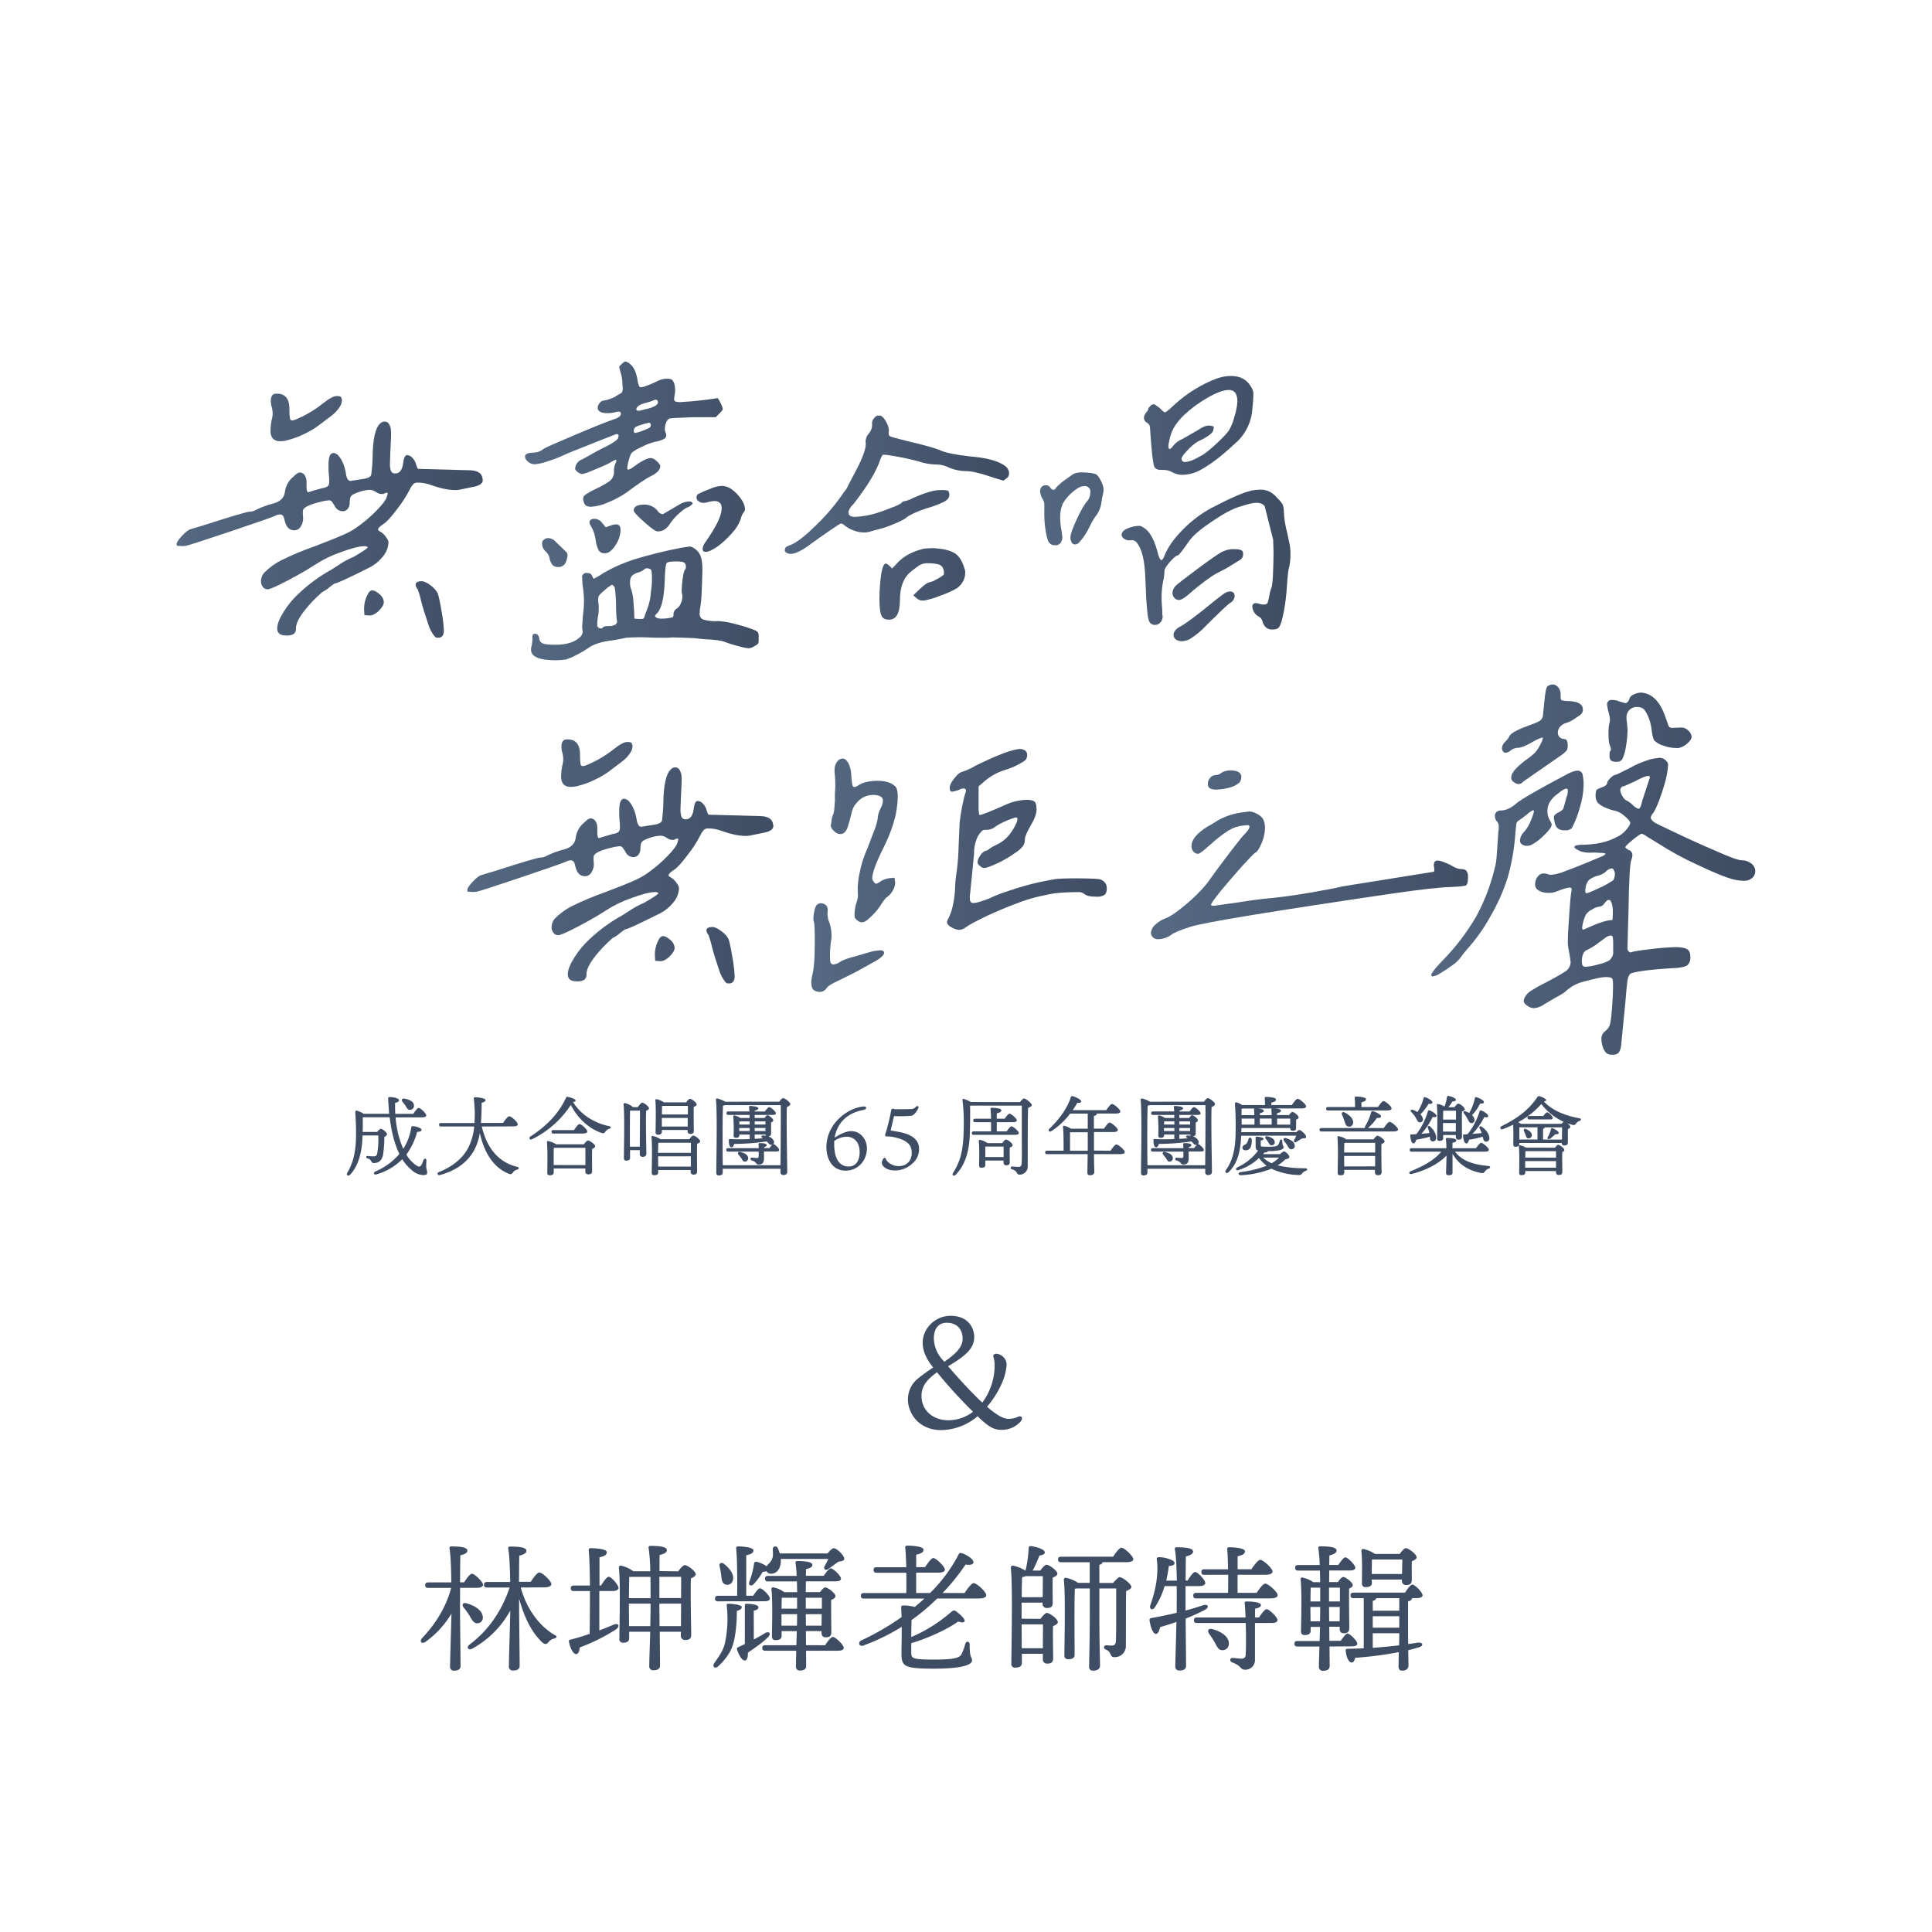 <svg xmlns="http://www.w3.org/2000/svg" xmlns:xlink="http://www.w3.org/1999/xlink" viewBox="0 0 960 960"><defs><style>.cls-1{fill:none;}.cls-2{clip-path:url(#clip-path);}.cls-3{fill:url(#未命名漸層_2);}.cls-4{clip-path:url(#clip-path-2);}.cls-5{fill:url(#未命名漸層_2-2);}.cls-6{clip-path:url(#clip-path-3);}.cls-7{fill:url(#未命名漸層_2-3);}.cls-8{clip-path:url(#clip-path-4);}.cls-9{fill:url(#未命名漸層_2-4);}.cls-10{clip-path:url(#clip-path-5);}.cls-11{fill:url(#未命名漸層_2-5);}.cls-12{clip-path:url(#clip-path-6);}.cls-13{fill:url(#未命名漸層_2-6);}.cls-14{clip-path:url(#clip-path-7);}.cls-15{fill:url(#未命名漸層_2-7);}.cls-16{clip-path:url(#clip-path-8);}.cls-17{fill:url(#未命名漸層_2-8);}.cls-18{fill:#3e4d64;}</style><clipPath id="clip-path"><path class="cls-1" d="M182.21,296.34a15.2,15.2,0,0,0-1.31,6.14l.17,3.16,2.29.18c1.52.11,3.12-.64,4.82-2.28s2.54-3.1,2.54-4.39a5.4,5.4,0,0,0-2.1-3.86c-1.41-1.29-2.63-1.93-3.69-1.93s-1.84,1-2.72,3m24.3-5.79a4.17,4.17,0,0,0,1.06,2.28,45.4,45.4,0,0,1,1.75,6q1.05,4.21,3.51,11.4a17,17,0,0,0,3.16,6,1.87,1.87,0,0,0,1.58.7c2,0,3-1.23,3-3.69a72.85,72.85,0,0,0-1.23-9.91q-1.23-7.27-1.93-8.68A11.23,11.23,0,0,0,214,290.9c-1.81-1.4-3.31-2.1-4.47-2.1-2,0-3,.58-3,1.75M189,210.37q-3.69,3-3.86,16.85a72.46,72.46,0,0,1-.7,8.77c-.35.93-1.52,1.58-3.51,1.93l-4.56.7-2.11.35a1.66,1.66,0,0,1-1.4-.7A6.3,6.3,0,0,1,172,236q-1-6.86-4.39-10.18l-1.4-.7a2,2,0,0,0-2.28,1.23c-.47.82-.7,2.51-.7,5.08a35.26,35.26,0,0,0,.17,4.57,14.9,14.9,0,0,1,.18,3.16,3.46,3.46,0,0,1-.61,2.37,5.47,5.47,0,0,1-2.72,1L156,243.71l-2.81.88c-.59,0-.88-.94-.88-2.81v-2.11a5.92,5.92,0,0,0-1-3.68,2.93,2.93,0,0,0-2.37-1.23c-.7,0-1.76.7-3.16,2.11a11.5,11.5,0,0,0-4.21,7.54q-.53,4.38-5.79,5.79a43.48,43.48,0,0,0-8.6,3.16,5.59,5.59,0,0,1-3,.88q-1.94,0-22.11,6.49L94.58,263c-.94.23-2.31,1.31-4.13,3.24s-2.71,3.31-2.71,4.13c0,.58.23.87.7.87a18,18,0,0,0,3.86,0q1.92-.35,22-7.1t22.37-7.81a5.15,5.15,0,0,1,2.63-.7c1.05,0,1.75.93,2.1,2.8.71,3.4,2.34,5.09,4.91,5.09a3.81,3.81,0,0,0,3.25-2.1,7.3,7.3,0,0,0,1-4.91,11.61,11.61,0,0,1,0-3,2.64,2.64,0,0,1,1.22-1.4q2.11-1.57,9.13-3.16l2.45-.35a1.87,1.87,0,0,1,1.58.7c.35.47.82,1.17,1.41,2.11a4.27,4.27,0,0,0,3.86,2.63,3.16,3.16,0,0,0,2.54-1.14,4.61,4.61,0,0,0,1-3.07c0-1.76.29-2.92.87-3.51s1.81-1.23,4-1.93a18.57,18.57,0,0,1,5.09-1,5.87,5.87,0,0,1,3.33,1.23,5.05,5.05,0,0,0,2.63.87,1.89,1.89,0,0,0,1.05-.17,4.13,4.13,0,0,1,1.58-.53c.24,0,.35.18.35.53l-.52,1.75c-.35,1.29-1.91,3.37-4.65,6.23a66.26,66.26,0,0,1-8.68,7.63,37.51,37.51,0,0,1-7.81,4.65q-4.49,2-14.65,5.88a153.15,153.15,0,0,0-16.58,6.93,33.26,33.26,0,0,0-8.69,6.4,6.76,6.76,0,0,0-1.4,4,4.7,4.7,0,0,0,.87,2.8,2.84,2.84,0,0,0,2.46,1.23q1.58,0,9.65-4.21t14-8.07a58.1,58.1,0,0,1,12.63-6.14q8.07-3,11.75-3a2.44,2.44,0,0,1,1.76.52q-.36.89-7,4.74a42.24,42.24,0,0,0-7.72,4.21L164.76,283a79.35,79.35,0,0,0-16.32,11.93,43.48,43.48,0,0,0-7.45,9c-2.17,3.46-3.25,6.23-3.25,8.34q0,3.51,4.39,3.51A6.82,6.82,0,0,0,146,315a3.43,3.43,0,0,0,1.06-2.9q0-4.56,8.24-13.33,4.92-4.91,5.44-4.91a13.64,13.64,0,0,0,3-2.11c1.64-1.28,2.64-1.93,3-1.93q1.23,0,17-7.89a19.88,19.88,0,0,0,6.4-5.27,11.42,11.42,0,0,0,2.89-7.37,4.81,4.81,0,0,0-.87-1.92,9.29,9.29,0,0,0-3.69-3.51c-1.29-.59-.58-1.76,2.11-3.51q2.28-1.41,6.93-7.64a58.37,58.37,0,0,0,6.23-9.73,10,10,0,0,1,1.75-2.55,2.56,2.56,0,0,1,1.75-.61h1.06a17.72,17.72,0,0,1,5.44,1.05q7.36,2.63,12.11,2.63a9.32,9.32,0,0,0,2.45-.17l6-1.23c3.74-.58,5.61-1.76,5.61-3.51a10.91,10.91,0,0,0-.35-1.75q-1-3-6-3.16l-25.79-.7c-.23,0-.58-.76-1.05-2.29a7.24,7.24,0,0,0-1.84-3.24,3.74,3.74,0,0,0-2.55-1.32c-.93,0-1.58,1.12-1.93,3.34-.35,3.86-1.69,5.78-4,5.78a2.08,2.08,0,0,1-2.11-1.14,11,11,0,0,1-.52-4.12l.17-4.91c.35-6.43.47-10.12.35-11.05a7.39,7.39,0,0,0-1-3.34,2.35,2.35,0,0,0-2-1.22,3.1,3.1,0,0,0-2.28.87M135.2,196.51a5.31,5.31,0,0,0-.62,3,9.54,9.54,0,0,0,.53,3,11,11,0,0,1,.35,2.63,7.62,7.62,0,0,1-.18,2.28,27.09,27.09,0,0,0-.87,6.49,5.86,5.86,0,0,0,1.14,4,4.73,4.73,0,0,0,3.77,1.31,12.2,12.2,0,0,0,4.21-.7,37.77,37.77,0,0,0,7.89-3A38.67,38.67,0,0,0,159,210.9l6-4.56a15.77,15.77,0,0,0,3.69-4,6.14,6.14,0,0,0,1.23-3.77l-.36-1.06c-.11-.46-.76-.7-1.93-.7q-2.1-.35-7,3.51a56,56,0,0,1-13.16,7.9,6.61,6.61,0,0,1-2.46.7l-.7-.35c-.35-.59-.53-2.69-.53-6.32q-.34-6.66-6.31-6.67a2.48,2.48,0,0,0-2.19.88"/></clipPath><linearGradient id="未命名漸層_2" x1="-2600.35" y1="906.29" x2="-2598.28" y2="906.29" gradientTransform="matrix(73.37, 0, 0, -73.37, 190876.77, 66751.21)" gradientUnits="userSpaceOnUse"><stop offset="0" stop-color="#546881"/><stop offset="1" stop-color="#3f4d64"/></linearGradient><clipPath id="clip-path-2"><path class="cls-1" d="M298.11,312.22a1.88,1.88,0,0,1-1.32-1.14,17.15,17.15,0,0,1,.18-3.86,21.27,21.27,0,0,0,.53-5.09,9.78,9.78,0,0,0-.18-2.63,11.27,11.27,0,0,1,0-2.81,4.44,4.44,0,0,1,1.23-1.75l3.16-2.81,2.28-1.58c.23,0,.64.3,1.23.88q.52.52.88,8.07a80.52,80.52,0,0,0,.35,8.6,1.68,1.68,0,0,1-.62,2.19,5.62,5.62,0,0,1-3.24.79c-1.88,0-2.87.23-3,.7a1.19,1.19,0,0,1-1,.51,1.81,1.81,0,0,1-.49-.07m17.11-4.82q0-3.33-.44-8.16a25.77,25.77,0,0,0-1-6.06,8.15,8.15,0,0,1-.7-3.86,4.89,4.89,0,0,1,.79-3.07,7.88,7.88,0,0,1,3.42-1.84,8.54,8.54,0,0,0,3-1.58c.23-.35.7-.49,1.4-.44a3.34,3.34,0,0,1,1.75.62c.35.47.53,2,.53,4.56a37.48,37.48,0,0,1-.53,6.49,28.26,28.26,0,0,1-1.4,7.37l-1.75,4.74a2.53,2.53,0,0,1-.44,1.14,1.75,1.75,0,0,1-1.14.26H317.5Zm10.88-.53c-.47-.35-.68-.64-.62-.88a4.94,4.94,0,0,1,1.14-1.4q3.17-3.33,3.69-15.79.17-8.25,1.05-9.13c.47-.46,2-.7,4.56-.7,2.34,0,3.74.24,4.21.7a2.62,2.62,0,0,1,.7,1.94,2.13,2.13,0,0,1-.52,1.57c-.35.35-.7,1.73-1.06,4.13a43.85,43.85,0,0,0-.52,6.23,3.64,3.64,0,0,0,.17,1.57,2.88,2.88,0,0,1,.18,1.41,8.07,8.07,0,0,1-.79,3.33,5.7,5.7,0,0,1-1.84,2.46,3.06,3.06,0,0,0-1.76,2.63c0,.94-.11,1.52-.35,1.75a21.55,21.55,0,0,1-5.61.71,5.2,5.2,0,0,1-2.63-.53m16.31-35.27-3.68.53A231.61,231.61,0,0,0,315,278a76.35,76.35,0,0,0-15.17,6.75,35.06,35.06,0,0,1-4.74,2.81c-.24,0-.52-.47-.87-1.4a2.19,2.19,0,0,0-2.28-1.41,2.12,2.12,0,0,0-2.64,2.64v.7a32.59,32.59,0,0,0,.53,5.08,49.55,49.55,0,0,1,.35,5.09,53.47,53.47,0,0,1-.53,7.55l-.35,5.26a6.65,6.65,0,0,0,.18,2.1,3.81,3.81,0,0,1-1.4,3.51q-3.87,3.69-12.11,3.69c-3.4,0-5.5-.24-6.32-.7-1.05-.35-1.64-1.29-1.75-2.81-.35-1.29-1-1.93-1.93-1.93-.59,0-1,.11-1.14.35a2.07,2.07,0,0,0-.27,1.23v.7a17.33,17.33,0,0,1-.52,4.21,3.56,3.56,0,0,0-.18,1.41q0,5.25,12.28,5.26a35.39,35.39,0,0,0,4.92-.35,31.9,31.9,0,0,0,5.52-2.37,43.23,43.23,0,0,0,5.53-3.25q4-3,12.63-4,5.26-.89,6.32-1.23a100.49,100.49,0,0,1,10.52-.18q1.41.18,7.72.18a32.07,32.07,0,0,0,4.92-.18l10.35.35,5.09.53q8.24.35,10.52,1.4a53.06,53.06,0,0,0,6.41,2,30.79,30.79,0,0,0,5.35,1.14,5.77,5.77,0,0,0,3.16-1.22,3.83,3.83,0,0,0,1.66-1.23,8.34,8.34,0,0,0,.27-2.81,5.84,5.84,0,0,0-.36-2.55A4.22,4.22,0,0,0,374.7,313a61.86,61.86,0,0,0-8.6-2.72,41.29,41.29,0,0,0-9-1.67,23,23,0,0,1-7.54-.7,3,3,0,0,1-1.93-3,23.21,23.21,0,0,1,.52-4.39q.54-3.33.88-17.54,0-5.26-1.4-7.72a8.12,8.12,0,0,0-2.55-2.72,4.6,4.6,0,0,0-2.43-1l-.29,0m-71.93-3.5a2.12,2.12,0,0,0-1.06,2.1,5,5,0,0,0,1.76,3.86,5.77,5.77,0,0,1,1.93,3.33,7,7,0,0,0,1.49,3.43,4,4,0,0,0,2.9,1q3.67,0,4.38-4.74a2.75,2.75,0,0,0-.35-2.63l-5.44-5.26a5,5,0,0,0-3.51-1.75,2.85,2.85,0,0,0-2.1.7m22.45-8.6a3.88,3.88,0,0,0,.88,2.1,18.52,18.52,0,0,1,2.28,7.2,14.09,14.09,0,0,0,1.58,4.91,3.43,3.43,0,0,0,3,1.23q2.63,0,5.17-3.95a14.1,14.1,0,0,0,2.55-7.63c0-1.87-.77-2.81-2.28-2.81a8.45,8.45,0,0,0-2.46.53L301,262l-1.76-2.1a4.88,4.88,0,0,0-3.68-2.11c-1.76,0-2.64.59-2.64,1.76m45.1-9.12L333.64,253l-4.21,2.45c-.47.12-1.17-.17-2.11-.87a8.38,8.38,0,0,0-7-3.86q-5.44,0-5.44,3,0,1,5.26,5.7t6.67,4.65q3.68,0,6-3.68a27,27,0,0,1,5.09-5.71Q341,252,342.06,252c1.41-.93,2.11-1.57,2.11-1.93l-.18-.35a1.89,1.89,0,0,0-1.4-.52,9.5,9.5,0,0,0-4.56,1.23M352.59,243a43.94,43.94,0,0,0-5.62,2.45,1.73,1.73,0,0,0-.87,1.58v.35a2.2,2.2,0,0,0,1,1.67,3.59,3.59,0,0,0,2.37.79,3.46,3.46,0,0,0,1.58-.18,17.3,17.3,0,0,1,3.86-.7c2.45,0,3.69,1.17,3.69,3.51q0,4.74-5.8,13.51l-2.45,3.68a5.72,5.72,0,0,0-1.23,3.16c0,.94.53,1.41,1.58,1.41,1.28,0,3.22-.88,5.79-2.64a43.66,43.66,0,0,0,7.28-6.75,20,20,0,0,0,4.3-6.93,8,8,0,0,1,1.58-3.51,2.15,2.15,0,0,0,.52-1.58,9.25,9.25,0,0,0-1.84-4.74,18.49,18.49,0,0,0-4.47-4.73,8.66,8.66,0,0,0-5.09-1.93,16.2,16.2,0,0,0-6.14,1.58m-37.72-28.95a2.36,2.36,0,0,1,1.75-2.28,36.73,36.73,0,0,1,6-1.76c.11,0,.26.12.44.35a1.48,1.48,0,0,1,.26.88,1.69,1.69,0,0,1-.53,1.23,18.69,18.69,0,0,1-3.77,1.66,15,15,0,0,1-3.42,1c-.47,0-.7-.35-.7-1.05m1.22-10.53q0-2.28,5.27-3.51a25.73,25.73,0,0,0,3.68-1.23.93.93,0,0,1,1-.17,1.11,1.11,0,0,1,.79.87c.23.71-.18,1.41-1.23,2.11a14.33,14.33,0,0,1-4.39,1.58l-3.51.88-.57,0c-.67,0-1-.19-1-.56M309,180.81c-.88.76-1.32,1.31-1.32,1.67l.53,2.1a17.89,17.89,0,0,1,1.05,5.79l.18,2.46a5,5,0,0,1-.26,1.84,1.93,1.93,0,0,1-1.14,1l-1.23.71a13.78,13.78,0,0,1-3.69,1.84,12.56,12.56,0,0,1-3,.79A2.92,2.92,0,0,0,298,200.2a3.78,3.78,0,0,0-1,2.45q0,2.64,4.91,2.64a16,16,0,0,0,4.74-.71c.94-.11,1.52,0,1.76.35q.69,2.12-3.16,3.34-4.74,1.57-19.3,7.72t-15.79,7a7.8,7.8,0,0,1-4.74,1.92q-4.56,0-4.56,1.94a3.62,3.62,0,0,0,1.49,2.54,5,5,0,0,0,3.42,1.31,25.54,25.54,0,0,0,6.41-1.49,64.9,64.9,0,0,0,8-3.07q.35-.34,17.72-7.19l8.07-3.16c.93-.23,1.4.06,1.4.88l-.17.88c-.24.93-2.28,2.39-6.14,4.38q-2.46,1.05-11.76,6.32a4.38,4.38,0,0,0-1.75,1,5.06,5.06,0,0,0-1.76,3.51v.35a3.79,3.79,0,0,0,1.58,1.67,4.08,4.08,0,0,0,1.93.79,27.55,27.55,0,0,0,5.09-1.76q4.38-1.75,8.07-3.51,3.33-2.1,3.69-1.75c.23.23.11.82-.35,1.75a8.44,8.44,0,0,0-.71,4,5.66,5.66,0,0,1-1.58,4.21c-1,1-3.39,2.46-7,4.21-4,1.87-6.14,3.22-6.49,4a2.94,2.94,0,0,0,0,2.45,3.12,3.12,0,0,0,1.23,2.11,4.81,4.81,0,0,0,2.46.52,22.94,22.94,0,0,0,7.89-1.93,50.56,50.56,0,0,0,9.65-5.08q8.43-6.31,11.58-7.9,5.26-2.46,5.27-5.26c0-.59-.59-1.41-1.76-2.46a4.94,4.94,0,0,0-2.81-1.58q-2.81,0-8.77,4.39a7,7,0,0,1-2.45,1.4c-.35,0-.53-.11-.53-.35-.24-.47,0-1.87.61-4.21s1.2-3.68,1.67-4a24.23,24.23,0,0,1,5.09-2.89,29,29,0,0,1,6.14-2.37,15.2,15.2,0,0,0,4.56-1.4,2.15,2.15,0,0,0,1.23-1.93,4.17,4.17,0,0,0-.53-1.76,3.5,3.5,0,0,1-.17-1.58,7.54,7.54,0,0,1,.61-2.89,4.1,4.1,0,0,1,1.49-2q1.05-.34,12.11-.7h11.05l1.75-1.76c1.17-1.16,1.76-1.92,1.76-2.27a10.08,10.08,0,0,0-1.14-3.08c-.76-1.58-1.26-2.36-1.49-2.36a177.94,177.94,0,0,1-17.72,1.93,9.09,9.09,0,0,1-3-.18,1.36,1.36,0,0,1-.87-1.4l.35-2.11a9.31,9.31,0,0,0,.17-2.46,11.19,11.19,0,0,0-.35-2.8,6.1,6.1,0,0,0-1.14-2.11,4.55,4.55,0,0,0-2-.53,9.71,9.71,0,0,0-4.57.88q-7.71,3.69-9.3,3.34c-.46-.12-.87-1.11-1.22-3q-.89-6.31-3.86-8.59a6.11,6.11,0,0,0-2.28-1.23c-.24,0-.79.38-1.67,1.14"/></clipPath><linearGradient id="未命名漸層_2-2" x1="-2587.72" y1="907.95" x2="-2585.64" y2="907.95" gradientTransform="matrix(56.02, 0, 0, -56.02, 145230.38, 51119.33)" xlink:href="#未命名漸層_2"/><clipPath id="clip-path-3"><path class="cls-1" d="M458.91,272.66q-7.89,1.92-12.45,6.49l-3.16,3.33-1.41-1.4a4.34,4.34,0,0,0-1.75-1.05q-1.41,0-2.28,5.26a91.49,91.49,0,0,0-.88,11.93c0,4.1.29,6.9.88,8.42s1.75,2.28,3.86,2.28q5.43,0,5.44-9.65,0-9.82,5.43-14.21l1.58-1.23,1.41-1.05a7.71,7.71,0,0,1,4.73-1.93q5.26,0,7,1a3,3,0,0,1,1.23,1.49,5.32,5.32,0,0,1,.53,2.2q0,.89-.18,1.05a15.93,15.93,0,0,1-3.51,2.28,13.71,13.71,0,0,1-3.86,1.58q-1.23.18-4.56,3.33l-3.16,3,1.58,1.41a4.27,4.27,0,0,0,3.16,1.23h.53a38.27,38.27,0,0,0,8-2.37,51.68,51.68,0,0,0,8.16-3.6,9.6,9.6,0,0,0,3.15-3.33,8.58,8.58,0,0,0,1.23-4.39,3.74,3.74,0,0,0-.17-1.58c-1.06-3.86-2.6-6.52-4.65-8s-5.41-2.37-10.09-2.72a4.6,4.6,0,0,0-.94-.06c-1,0-2.58.08-4.85.24m-24.48-64.92a3.66,3.66,0,0,0-1.14,2.46,6.55,6.55,0,0,1-1.75,5.43,6.16,6.16,0,0,0-1.41,3.51v.53q.71,3.86-5.08,14.74l-3.69,7a8.54,8.54,0,0,1-1.75,2.81,103.23,103.23,0,0,1-13.95,16.66q-8.69,8.6-13.42,10.18c-1.52.47-2.28,1.22-2.28,2.28a1.36,1.36,0,0,0,.88,1.4,3.65,3.65,0,0,0,1.92.53q3.17,0,8.43-3.69,4.74-3.5,10.35-7.36c3.74-2.58,5.79-3.92,6.14-4s1.11.06,1.93.88a15.7,15.7,0,0,0,4.56,2.54,14.86,14.86,0,0,0,5.09,1,10.46,10.46,0,0,0,3.33-.53l3.86-1.05a47,47,0,0,0,7.72-2.63q5.08-2.11,6.14-3.16,2.28-1.94,9.83-4.57a49.9,49.9,0,0,0,8.6-3.15c2-.94,3-2.17,3-3.69a3.23,3.23,0,0,0-.27-1.31,1.49,1.49,0,0,0-.61-.79,18.92,18.92,0,0,0-4-.18q-4.38,0-13.33,4a14.15,14.15,0,0,1-4.38,1.58,1.48,1.48,0,0,0-1.23.87,20.9,20.9,0,0,1-4.48,2.11q-3.94,1.58-7.1,2.63a43.52,43.52,0,0,1-11.41,2.11c-2.22,0-3.33-.71-3.33-2.11v-.52a8.26,8.26,0,0,1,2.45-3.69q10.53-13.5,13.34-22.11c.58-1.52,1.05-2.34,1.4-2.45.71-.12,3.16.23,7.37,1s7.61,1.58,10.18,2.28a29.41,29.41,0,0,0,8.24,1.58,14,14,0,0,1,5.8,1,22,22,0,0,0,9.64,2.28q4.4,0,13.86,3.34l4.74,1.4,1.4-1.05a3,3,0,0,0,1.41-2.46v-.35a4.74,4.74,0,0,0-2.11-3.51q-4.9-3.69-17.89-4.73-9.48-1.06-13.86-2.81-3.87-1.76-16-4.56-8.6-2.12-9.47-2.64a1.88,1.88,0,0,1-.53-1.4v-.53c.35-1.28-.06-3-1.23-5.17s-2.4-3.25-3.68-3.25a3.16,3.16,0,0,0-2.2,1.23"/></clipPath><linearGradient id="未命名漸層_2-3" x1="-2584.42" y1="908.21" x2="-2582.35" y2="908.21" gradientTransform="matrix(53.74, 0, 0, -53.74, 139272.81, 49063.32)" xlink:href="#未命名漸層_2"/><clipPath id="clip-path-4"><path class="cls-1" d="M608,295.11l-3.51,2.64Q590,309.67,585.94,311.6c-1.88,1.17-2.81,2.46-2.81,3.87a2.76,2.76,0,0,0,1.14,2.28,5.25,5.25,0,0,0,3.24.87,10,10,0,0,0,3.69-1.05,40.29,40.29,0,0,0,8.07-6.67q10.53-10.51,12.1-11.4a4,4,0,0,0,2.11-3.33c0-1.52-.82-2.28-2.45-2.28a5.63,5.63,0,0,0-3,1.22m-.52-21.05q-2.82,1.41-12.46,8.6t-10.88,8.42a5.3,5.3,0,0,0-1.58,3.51,3.41,3.41,0,0,0,1,2.54,3,3,0,0,0,2.19,1,1.39,1.39,0,0,0,.88-.18q1.05-.17,4-2.63a119,119,0,0,1,10.18-8.07,34.38,34.38,0,0,1,5.61-3.33l3-1.58,6.85-4.21a3.08,3.08,0,0,0,1.4-2.81c0-1.05-.24-1.64-.7-1.76-.47-.46-1.82-.7-4-.7a11.28,11.28,0,0,0-5.43,1.23m13.86-30.18q-5.26,1.06-20,8.77a60.82,60.82,0,0,0-14,10.8q-6.4,6.57-8.69,12.36c-.58,1.64-1.17,2.46-1.75,2.46q-.53,0-1.41-2.46-2.62-11-7.37-13.68a4.88,4.88,0,0,0-1.92-.88,15.74,15.74,0,0,0-5.88,1.23q-3.07,1.23-3.07,3.16a1.88,1.88,0,0,0,.52,1.4,4.33,4.33,0,0,0,3.69,1.41,3.33,3.33,0,0,1,3.51,1.4q3.5,4.56,4,16.32l.53,11.75L570,303q.35,4.74,1.23,6.14a3.16,3.16,0,0,0,2.63,1.4,3.55,3.55,0,0,0,2.72-1.23,4.2,4.2,0,0,0,1.14-3,4.1,4.1,0,0,1-.18-1.75,28.75,28.75,0,0,0-.17-3.33,49.88,49.88,0,0,1-.18-5.27,41.82,41.82,0,0,1,.7-6.84,23.85,23.85,0,0,0,.71-5.44q0-1.41,2.8-4.56t3.86-3.16q.71,0,5.79-7.37,2.81-3.86,11.41-9.65t13.68-7.19q5.79-1.93,8.07-1.93c2,0,3.39.58,4.22,1.75l4.2,16.67.18,6q0,5.43-.26,10.7a45.84,45.84,0,0,1-.62,6.66,19.6,19.6,0,0,0-1.23,4.57,25.73,25.73,0,0,1-.87,3.51,2.31,2.31,0,0,1-1.93.7,4.24,4.24,0,0,1-1.58-.18,6.9,6.9,0,0,0-2.28-.52,1.46,1.46,0,0,0-.88.17,1.51,1.51,0,0,0-.88,1.58,6.06,6.06,0,0,0,2.81,4.74,3.78,3.78,0,0,1,2.28,2.8q1.23,3.86,4.74,3.86c2,0,3.21-.52,3.68-1.58q1.05-1.58,2.2-7.71a99.47,99.47,0,0,0,1.49-12.64q.52-7.89,1.22-9.65a31.45,31.45,0,0,0,.53-5.61,25.49,25.49,0,0,0-.7-6.49l-.88-4.21a47.94,47.94,0,0,1-1.75-11.58,8.53,8.53,0,0,0-.62-2.81,15.32,15.32,0,0,0-2.54-3,12.65,12.65,0,0,0-3.86-3.25,10.12,10.12,0,0,0-4.56-1,27.12,27.12,0,0,0-4.91.52M534,235.28q-.53,0-4.3,2.81a33.56,33.56,0,0,0-4.29,3.51c-.59.59-.88.94-.88,1.05s-.12.3-.35.53q-1.23.7-2.46-1.05a2.12,2.12,0,0,0-2.1-1,2.55,2.55,0,0,0-2.11.87,3.27,3.27,0,0,0-.7,2.11,9,9,0,0,0,1.58,4.38,4.81,4.81,0,0,1,.52,2.29v4.91a50,50,0,0,0,.79,8.77c.53,2.93,1.08,4.68,1.67,5.26a3.51,3.51,0,0,0,2.81,1.23,3.31,3.31,0,0,0,2.81-1.14,4.93,4.93,0,0,0,.87-3.07l-.35-2.8a32.93,32.93,0,0,1-.7-7.9,15.6,15.6,0,0,1,1.4-6,21.56,21.56,0,0,1,4.83-5.61q3.24-2.81,5.17-2.81a2.81,2.81,0,0,1,3.51,3.51,6.27,6.27,0,0,1-1.58,4q-1.93,2.1-5.09,8.86t-3.15,9a4.7,4.7,0,0,0,.61,2.55,1.89,1.89,0,0,0,1.67,1,3,3,0,0,0,2.1-1.05,32.17,32.17,0,0,0,5.27-8.07,28.53,28.53,0,0,1,3.68-6,14.77,14.77,0,0,0,1.93-4.91,38.8,38.8,0,0,1,1.05-5.61,7.52,7.52,0,0,0-.61-4.74,13.25,13.25,0,0,0-2.72-4.39,8.79,8.79,0,0,0-2.63-.7,27.11,27.11,0,0,0-4.39-.35,11.39,11.39,0,0,0-3.86.52M581,219a21.34,21.34,0,0,1,2.28-6.49,29.59,29.59,0,0,1,4.92-6.14,61.57,61.57,0,0,1,11.58-8.6q6.84-4,10.88-4,4.2,0,4.2,5.79a30,30,0,0,1-1.4,7.2,28.91,28.91,0,0,1-2.63,6.84q-1.41,2.28-6.67,7.11t-7.54,5.87l-3,1.58a13.13,13.13,0,0,1-4.73,1.41,1.56,1.56,0,0,1-1.76-1.76c0-.7,1-2.1,3.07-4.21a23.9,23.9,0,0,1,5-4.21q7.54-3.51,7.72-5.79c.24-.82.27-1.34.09-1.58s-.79-.41-1.84-.53q-2.28-.34-6.32,2.46l-7.37,4.21a11.42,11.42,0,0,0-4.38,3.16c-.82,1.17-1.47,1.76-1.93,1.76H581c-.58-.36-.58-1.7,0-4m23.69-31.05a65.62,65.62,0,0,0-21.23,13.15c-2.57,2.46-4.1,3.69-4.56,3.69s-1.35-.7-2.63-2.11c-1.64-1.28-2.64-1.93-3-1.93a3,3,0,0,0-1.75,1c-.7.64-1,1.14-1,1.49s-.41,1.11-1.23,1.93a4.65,4.65,0,0,0-.88,2.28,2.75,2.75,0,0,0,1.4,2.46,2.63,2.63,0,0,1,1.58,2.1l.35,4.91q.88,12.28,1.76,14.74c.46,1.17,1.58,1.76,3.33,1.76h.7a8.92,8.92,0,0,1,5.09,1.22,10.56,10.56,0,0,0,5.09,1.23,19.8,19.8,0,0,0,7.89-1.93q8.07-4.22,17.72-13.33a24.57,24.57,0,0,0,7.55-10.7,24.27,24.27,0,0,0,1.4-6.58,75.2,75.2,0,0,0,.53-8.34,8.62,8.62,0,0,0-1.23-3q-3.15-5.26-9.83-5.26a21.1,21.1,0,0,0-7,1.23"/></clipPath><linearGradient id="未命名漸層_2-4" x1="-2588.71" y1="907.5" x2="-2586.63" y2="907.5" gradientTransform="matrix(60, 0, 0, -60, 155838.75, 54702.54)" xlink:href="#未命名漸層_2"/><clipPath id="clip-path-5"><path class="cls-1" d="M326.71,468.12a15,15,0,0,0-1.32,6.14l.18,3.16,2.27.17q2.28.18,4.83-2.28t2.54-4.38a5.38,5.38,0,0,0-2.1-3.86c-1.41-1.29-2.64-1.93-3.69-1.93s-1.84,1-2.71,3M351,462.33a4.2,4.2,0,0,0,1.06,2.28,44.82,44.82,0,0,1,1.75,6q1.05,4.2,3.51,11.4a17.07,17.07,0,0,0,3.16,6,1.87,1.87,0,0,0,1.58.7c2,0,3-1.23,3-3.69a72.67,72.67,0,0,0-1.23-9.91c-.82-4.85-1.46-7.75-1.93-8.68a11,11,0,0,0-3.42-3.69c-1.82-1.4-3.31-2.11-4.47-2.11-2,0-3,.59-3,1.76m-17.54-80.18q-3.69,3-3.86,16.84a75.09,75.09,0,0,1-.7,8.78q-.52,1.39-3.51,1.92l-4.56.71-2.11.35a1.66,1.66,0,0,1-1.4-.71,6,6,0,0,1-.88-2.27c-.7-4.57-2.17-8-4.38-10.18l-1.41-.7a1.94,1.94,0,0,0-2.28,1.22c-.47.83-.7,2.52-.7,5.09a35.26,35.26,0,0,0,.17,4.57,14.85,14.85,0,0,1,.18,3.15,3.39,3.39,0,0,1-.62,2.37,5.41,5.41,0,0,1-2.71,1l-4.22,1.22-2.8.88c-.59,0-.88-.93-.88-2.81v-2.1a5.84,5.84,0,0,0-1-3.68,2.9,2.9,0,0,0-2.37-1.23q-1.05,0-3.15,2.1a11.52,11.52,0,0,0-4.21,7.54q-.52,4.4-5.79,5.8a44.12,44.12,0,0,0-8.6,3.15,5.5,5.5,0,0,1-3,.88q-1.94,0-22.11,6.49l-7.54,2.29c-.94.23-2.31,1.31-4.13,3.24s-2.71,3.3-2.71,4.12c0,.59.23.88.69.88a18.13,18.13,0,0,0,3.87,0q1.92-.34,22-7.11t22.37-7.8a5.16,5.16,0,0,1,2.63-.71c1.05,0,1.75.94,2.1,2.81.7,3.4,2.34,5.09,4.91,5.09a3.8,3.8,0,0,0,3.25-2.11,7.29,7.29,0,0,0,1-4.91,11.52,11.52,0,0,1,0-3,2.58,2.58,0,0,1,1.22-1.4q2.12-1.59,9.13-3.16l2.45-.35a1.83,1.83,0,0,1,1.58.7q.52.7,1.41,2.1a4.27,4.27,0,0,0,3.86,2.64,3.16,3.16,0,0,0,2.54-1.14,4.62,4.62,0,0,0,1-3.07c0-1.76.3-2.93.88-3.51s1.82-1.23,4-1.94a18.4,18.4,0,0,1,5.09-1,5.85,5.85,0,0,1,3.33,1.22,5,5,0,0,0,2.63.88q.88,0,1-.18a4,4,0,0,1,1.58-.52c.24,0,.35.17.35.52l-.52,1.76c-.35,1.29-1.91,3.36-4.65,6.23a66.42,66.42,0,0,1-8.69,7.63,37.42,37.42,0,0,1-7.81,4.65q-4.47,2-14.64,5.87a149.85,149.85,0,0,0-16.58,6.94,32.87,32.87,0,0,0-8.69,6.4,6.73,6.73,0,0,0-1.4,4,4.71,4.71,0,0,0,.87,2.81,2.86,2.86,0,0,0,2.46,1.23q1.58,0,9.65-4.21t14-8.07a57.64,57.64,0,0,1,12.63-6.14q8.07-3,11.76-3a2.42,2.42,0,0,1,1.75.53q-.36.88-7,4.74a41.9,41.9,0,0,0-7.72,4.21l-3.33,2.11a79,79,0,0,0-16.32,11.93,43.58,43.58,0,0,0-7.46,9q-3.24,5.17-3.24,8.33,0,3.51,4.38,3.51a6.75,6.75,0,0,0,3.86-.79,3.38,3.38,0,0,0,1.06-2.89q0-4.56,8.24-13.33,4.92-4.92,5.44-4.92a13.8,13.8,0,0,0,3-2.1c1.63-1.29,2.63-1.93,3-1.93q1.21,0,17-7.9a19.81,19.81,0,0,0,6.4-5.26,11.44,11.44,0,0,0,2.89-7.37,4.89,4.89,0,0,0-.87-1.93,9.44,9.44,0,0,0-3.69-3.51q-1.94-.87,2.11-3.51,2.28-1.39,6.93-7.63a58.37,58.37,0,0,0,6.23-9.74,10,10,0,0,1,1.75-2.54,2.57,2.57,0,0,1,1.76-.61h1.05a17.72,17.72,0,0,1,5.44,1.05q7.37,2.63,12.1,2.63a9.37,9.37,0,0,0,2.46-.17l6-1.23c3.73-.59,5.61-1.76,5.61-3.51a11,11,0,0,0-.35-1.76q-1-3-6-3.16l-25.79-.7q-.35,0-1.05-2.28a7.1,7.1,0,0,0-1.84-3.24,3.74,3.74,0,0,0-2.55-1.32c-.94,0-1.58,1.11-1.93,3.33-.35,3.86-1.7,5.79-4,5.79a2.08,2.08,0,0,1-2.11-1.14,11.05,11.05,0,0,1-.52-4.12l.17-4.91c.35-6.44.47-10.12.35-11.06a7.26,7.26,0,0,0-1-3.33,2.34,2.34,0,0,0-2-1.23,3.09,3.09,0,0,0-2.28.88m-53.78-13.86a5.41,5.41,0,0,0-.61,3,9.43,9.43,0,0,0,.53,3,11.16,11.16,0,0,1,.35,2.64,7.72,7.72,0,0,1-.18,2.28,26.63,26.63,0,0,0-.88,6.49,5.91,5.91,0,0,0,1.14,3.95,4.79,4.79,0,0,0,3.78,1.31,12.2,12.2,0,0,0,4.21-.7,38,38,0,0,0,7.89-3,38.47,38.47,0,0,0,7.55-4.57l6-4.56a15.6,15.6,0,0,0,3.69-3.95,6.12,6.12,0,0,0,1.23-3.77l-.36-1.05c-.11-.46-.76-.7-1.92-.7q-2.12-.34-7,3.51A55.54,55.54,0,0,1,291.88,380a6.61,6.61,0,0,1-2.46.7l-.7-.35q-.53-.87-.53-6.31-.35-6.68-6.31-6.67a2.51,2.51,0,0,0-2.2.88"/></clipPath><linearGradient id="未命名漸層_2-5" x1="-2599.33" y1="905.08" x2="-2597.26" y2="905.08" gradientTransform="matrix(73.37, 0, 0, -73.37, 190946.46, 66834.07)" xlink:href="#未命名漸層_2"/><clipPath id="clip-path-6"><path class="cls-1" d="M405.92,449.52a6.56,6.56,0,0,0-1.23,3,17.69,17.69,0,0,0-.53,3.85,2.88,2.88,0,0,0,.18,1.41q.53.53.53,10.53,0,12.27-1.41,16.84l-.35,2.63c0,2.46.53,3.92,1.58,4.39a5.31,5.31,0,0,0,2.63.7,3.87,3.87,0,0,0,3.34-1.76c.58-1.05,2.69-2.4,6.31-4l8.42-4.21,7.9-4.39c2.81-1.4,4.68-2.75,5.61-4,.47-.71.56-1.26.27-1.67a2.19,2.19,0,0,0-1.85-.62,22.79,22.79,0,0,0-5.79,1.06l-7.19,2.1a31.15,31.15,0,0,0-6.49,2.28,7.21,7.21,0,0,1-3.69,1.58,1.65,1.65,0,0,1-1.22-.53c-.35-.34-.53-1.46-.53-3.33a52.15,52.15,0,0,1,.7-8.94,19.24,19.24,0,0,0-1.58-9.48l-.35-2.28v-1.23q.7-3.86-2.63-4.56a2.72,2.72,0,0,0-.69-.09,3,3,0,0,0-1.94.79m10-71.06a6.4,6.4,0,0,0-1.23,4,12.33,12.33,0,0,0,.18,2.81,42.37,42.37,0,0,1,.17,4.91v.88a59.46,59.46,0,0,0-.17,6.67c-.24,4.2-.53,6.49-.88,6.84a11.75,11.75,0,0,0-.88,3.86l-.35,1.75a4.32,4.32,0,0,0,1.58,2.63,4.53,4.53,0,0,0,3.16,1.58c1.64,0,2.86-1.11,3.68-3.33.35-.94,1.12-3.74,2.29-8.42a9.76,9.76,0,0,1,2.28-3.86,10.3,10.3,0,0,1,8.07-3.86,7.66,7.66,0,0,1,3.59.7,2.26,2.26,0,0,1,1.32,2.11,8.72,8.72,0,0,1-1.23,4,12.09,12.09,0,0,0-1.4,5.09,30.72,30.72,0,0,1-2.11,6.84l-3,7.9a52.23,52.23,0,0,0-3.77,11.75,36.15,36.15,0,0,0-1,10,9.71,9.71,0,0,1-.52,4.74,19.46,19.46,0,0,0-1.06,5.44,7.11,7.11,0,0,0,.18,2.63q1.75,2.1,3.51,2.1l.88-.17c.93-.23,2.42-1.41,4.47-3.51a30.12,30.12,0,0,0,4.65-6c1.28-1.87,2.16-2.87,2.63-3a8.82,8.82,0,0,0,2.72-3.24,7.23,7.23,0,0,0,1.14-4.13q-.18-.17-.18-1.23a.77.77,0,0,0-.87-.87,2.93,2.93,0,0,1-1.41.17,11.05,11.05,0,0,0-4.73,1.58,6.12,6.12,0,0,1-2.29,1.23c-.35,0-.76-.32-1.22-1a3,3,0,0,1-.71-1.66q0-4,5.44-14.91T445.57,402a45,45,0,0,0,.53-6.14q0-3.85-1.23-5.08-2.81-2.81-8.95-2.81a23.88,23.88,0,0,0-5.44.61,11,11,0,0,0-4,1.67,4.81,4.81,0,0,1-1.93.88l-.7-.35c-.35-.35-.65-2.28-.88-5.79a13.62,13.62,0,0,0-1.41-5.79c-.82-1.52-1.75-2.28-2.8-2.28a3.52,3.52,0,0,0-2.81,1.57m88.6-6q-6,1.23-19.65,7.89a33.59,33.59,0,0,1-7.37,3.34c-.94.35-2.1,1.43-3.51,3.24s-2.1,3.25-2.1,4.3a3.65,3.65,0,0,0,.26,1.76,1.42,1.42,0,0,0,1.14.35,16.64,16.64,0,0,0,3.16-.88,4.74,4.74,0,0,1,2.28-.7A1.09,1.09,0,0,1,480,393l-.88,3a104.25,104.25,0,0,0-2.28,12.63l-.52,12.11a111.53,111.53,0,0,1-.88,11.93,57.27,57.27,0,0,0-.88,9.3q-.7,10-3.69,15.08c-.81,1.53,0,2.87,2.46,4a8.09,8.09,0,0,0,3.16,1,5.8,5.8,0,0,0,3.33-1.23q2.28-1.74,10.36-5.61,7.89-3.68,15-6.31a77.92,77.92,0,0,1,10.61-3.34l4-.88,1.75-.35q4.56-1.05,15.09-1.05a4.62,4.62,0,0,1,2.1.88c.94.94,3,1.4,6.15,1.4a6.6,6.6,0,0,0,3.94-.88q1.14-.87,1.14-3.33a6,6,0,0,0-.35-1.93,5,5,0,0,0-3.86-2.63q-3.86-.34-10.35-.35-9.82,0-11.93.52l-4.56.88c-1.87.35-4.45.94-7.72,1.76q-5.79,1.57-11.58,3.59a63.28,63.28,0,0,0-8.07,3.25,47.73,47.73,0,0,1-5.09,1.75,10,10,0,0,1-2.81.53c-1.17,0-1.75-.76-1.75-2.28a11.94,11.94,0,0,1,.17-2.63l.88-8.6L484,424.26a19.44,19.44,0,0,1,1.92-8.78,15.62,15.62,0,0,1,2-2.63,2.8,2.8,0,0,1,1.85-.52h.87a7.11,7.11,0,0,0,4.21-1.76,27.07,27.07,0,0,1,3.6-2,39,39,0,0,1,4.47-1.84,6.82,6.82,0,0,1,1.93-.52.62.62,0,0,1,.7.7,4.84,4.84,0,0,1-.7,2.45q-3.33,7.2-8.94,10a27.3,27.3,0,0,0-4.39,2.46,3.58,3.58,0,0,1-2.11,1.05,5.61,5.61,0,0,0-2.36,2.28,6.18,6.18,0,0,0-1.32,3.16,2.14,2.14,0,0,0,1.23,1.93,2.65,2.65,0,0,0,2.1,1.06q1.59,0,6.76-2.46a50.65,50.65,0,0,0,8.68-5.09,15.05,15.05,0,0,0,3.69-3.16,5.38,5.38,0,0,0,1.05-3.33c0-1.41,1-3.8,3-7.2s2.81-5.9,2.81-7.89-.32-3.27-1-3.86-2-.88-3.94-.88a27.3,27.3,0,0,0-11.23,2.81q-10,4.38-11.93,4.74l-.35-.18q-.18-.16-.18-1.23a6.68,6.68,0,0,1-.17-2.28V390.75l2.45-2.11a28.06,28.06,0,0,1,11-6.14,34.23,34.23,0,0,0,6.32-2.63q3.33-1.75,3.86-2.63a4.74,4.74,0,0,0,.53-2.11,2.57,2.57,0,0,0-1.06-2.19,4.54,4.54,0,0,0-2.8-.79Z"/></clipPath><linearGradient id="未命名漸層_2-6" x1="-2596.77" y1="905.19" x2="-2594.7" y2="905.19" gradientTransform="matrix(70.83, 0, 0, -70.83, 184337.2, 64548.97)" xlink:href="#未命名漸層_2"/><clipPath id="clip-path-7"><path class="cls-1" d="M616.81,403.73a32.52,32.52,0,0,0-13,4.74,37.8,37.8,0,0,1-3.86,2.28q-7.89,4.9-7.9,9.65a4,4,0,0,0,1,2.8,3.09,3.09,0,0,0,2.37,1.06q.89,0,5.79-4.39a67.33,67.33,0,0,1,9.48-7.37,17.28,17.28,0,0,1,7-2.28l2.1-.18h.53a.82.82,0,0,1,.52.88q0,1.23-3.5,4.74-8.77,10.88-17.73,23.51a80.27,80.27,0,0,1-10.26,10.18q-6.4,5.43-9.91,6.84a14.84,14.84,0,0,0-5.44,3.33,5.92,5.92,0,0,0-2.11,4,3.15,3.15,0,0,0,1.23,2.45,3.43,3.43,0,0,0,2.46.71,11.39,11.39,0,0,0,6.32-2.11q1.92-1.58,9.47-4,9.28-3.15,101.06-16.66,20.88-3,28.6-3.16c4.67-.23,7.19-.53,7.54-.88.58-.58.88-1.87.88-3.86a5.1,5.1,0,0,0-.79-3.33c-.53-.59-1.55-.88-3.08-.88q-1.58,0-5.08-2.11-4.38-2.1-6.14-2.1c-1.29,0-1.93.82-1.93,2.46l.17,1.05c.24,1.4.12,2.1-.35,2.1l-44.91,7.2q-5.08,1.23-16.4,3.16t-20.27,2.8q-6,.52-16,2.11l-10,1.4a5.78,5.78,0,0,1-1.93.18,1.43,1.43,0,0,1-1-.35q-.18-.7,4.73-6.85,3.87-4.73,10.71-12.45,5.79-6.31,6.49-6.67c.93-.35,2-1.9,3.16-4.65a19.78,19.78,0,0,0,1.75-7.63,10.05,10.05,0,0,0-1-4.56,7.71,7.71,0,0,0-3.16-2.55,8.76,8.76,0,0,0-3.51-1.14Zm-10-19.65a4.17,4.17,0,0,1-2.8,1.05,3.41,3.41,0,0,0-2.72,1.41,4.64,4.64,0,0,0-1.14,3,2.83,2.83,0,0,0,.88,2.1,6.27,6.27,0,0,0,3.16.7,24.9,24.9,0,0,0,6.75-1,11.37,11.37,0,0,0,5-2.54,5.1,5.1,0,0,0,.88-2.64c0-2.22-1.76-3.33-5.26-3.33a8.16,8.16,0,0,0-4.75,1.23"/></clipPath><linearGradient id="未命名漸層_2-7" x1="-2598.29" y1="904.96" x2="-2596.21" y2="904.96" gradientTransform="matrix(75.99, 0, 0, -75.99, 198027.88, 69196.97)" xlink:href="#未命名漸層_2"/><clipPath id="clip-path-8"><path class="cls-1" d="M777.7,385.21q-20.54,10.88-24.22,14-4,3.51-7.72,3.51a3,3,0,0,0-2.19.79,2.55,2.55,0,0,0-.79,1.84,4,4,0,0,0,1.23,3,3.75,3.75,0,0,1,.7,2.64,6.31,6.31,0,0,1-.17,1.93L744,421q-.36,6-.7,7.89A99.36,99.36,0,0,1,733.74,455a110.41,110.41,0,0,1-16.93,22.29q-4.38,4.56-4.91,5.79a2,2,0,0,0-.7,1.4.62.62,0,0,0,.7.7,8.8,8.8,0,0,0,3.51-1.4,68.45,68.45,0,0,0,6.05-4,18.5,18.5,0,0,0,3.78-3.33,57.16,57.16,0,0,1,4.21-5.27,88.31,88.31,0,0,0,11-15.61A96.42,96.42,0,0,0,749.18,436,107.38,107.38,0,0,0,753,413.8c.23-2.45.41-4,.52-4.73a2.69,2.69,0,0,1,1.23-1.41,44.27,44.27,0,0,0,4.21-3.16,12.05,12.05,0,0,1,2.81-1.92l.35.17c.23.47-.23,2.08-1.4,4.83a18.61,18.61,0,0,1-3.34,5.7,6.65,6.65,0,0,0-2.1,4.38,2.22,2.22,0,0,0,1,1.94,4.38,4.38,0,0,0,2.46.7,5.06,5.06,0,0,0,2.28-.53,25,25,0,0,0,6.31-4.83c2.46-2.39,3.69-4.12,3.69-5.17a4.64,4.64,0,0,0-.88-2.11,8.42,8.42,0,0,1-1.23-4.91q0-4.74,5.44-8.6,2.8-2.28,4-2.28c.46,0,.7.35.7,1.06a8.25,8.25,0,0,1-.7,3.33L777,401.17q-.16,1.23-2.1,2.28a7.73,7.73,0,0,0-2.2,1.32,2.24,2.24,0,0,0-.61,1.67l.35,1.75a5.57,5.57,0,0,0,1.49,3.33,5.15,5.15,0,0,0,3.6,1.06,4.82,4.82,0,0,0,3.51-1.06,51.57,51.57,0,0,0,4-10.35,40.71,40.71,0,0,0,1.84-10.7,22.39,22.39,0,0,0-.53-5.79,2.49,2.49,0,0,0-2.45-1.75c-1.53,0-3.57.76-6.14,2.28m9.47,95.09q-1.23-.18-1.23-2.46c0-3.39,1-5.38,3-6a37.19,37.19,0,0,0,3.85-2.28l4.74-3.51a5.49,5.49,0,0,1,2.81-1.23c.46,0,.82.29,1,.88a22.86,22.86,0,0,1,.18,3.86v4.21a4.22,4.22,0,0,1-.7,1.93l-.71,1.05q-1.41,1.4-6.58,2.63a28.72,28.72,0,0,1-5.66,1,2.87,2.87,0,0,1-.74-.08m-.88-20.53a22.16,22.16,0,0,1,1.58-5.09,7.6,7.6,0,0,1,3.25-2.8,9.07,9.07,0,0,1,3.77-1.41c.82,0,1.63-.58,2.46-1.75s1.51-1.58,2.1-1.58,1,.58,1.41,1.75a13.5,13.5,0,0,1,.52,3.86v1.41l-.17,3q-3.53,0-10.36,3l-4,1.76h-.15c-.58,0-.7-.71-.38-2.12m1.76-16c-.47-.35-.53-1.35-.18-3a7.09,7.09,0,0,1,1.58-3.51,11.38,11.38,0,0,1,4.21-2.1,9.78,9.78,0,0,0,3.86-1.76,5.16,5.16,0,0,1,3.34-1.93c.35,0,.7.3,1,.88a3.7,3.7,0,0,1,.52,1.93,6.48,6.48,0,0,1-.35,2.11q-.35,1.05-.87,1.23a44,44,0,0,1-6.93,3.77c-3.37,1.6-5.38,2.41-6,2.41a.41.41,0,0,1-.19,0m23.51-43.52a12.64,12.64,0,0,0-3.51-2.63c-.71-.23-1.52-1.23-2.46-3a6.73,6.73,0,0,1-.52-1.93,2,2,0,0,1,.61-1.58,2,2,0,0,1,1.31-.53l5.44-2.45q7.38-4,7.37-1.93l-3.68,11.23-.53,1.93c-.35,1.64-.88,2.45-1.58,2.45a6.53,6.53,0,0,1-2.45-1.58m7.89-22.8a48.18,48.18,0,0,0-9.82,4.21q-6.5,3.33-7,3.33c-.59,0-1.4.53-2.46,1.58s-1.58,1.81-1.58,2.28q0,1.58-3.51,2.63l-1.75.88a6.34,6.34,0,0,0-.53,2.81,5.93,5.93,0,0,0,1.06,3.68,11.28,11.28,0,0,0,3.77,2.37,20.26,20.26,0,0,0,5.18,1.67,11.33,11.33,0,0,1,4.47,2.63q2.72,2.28,2.72,3.33c0,.82-.71,2-2.11,3.6a12.91,12.91,0,0,1-4.56,3.42q-7,3.85-17.89,3.86c-2.11.12-3.16.47-3.16,1.05s.7,1.05,2.1,1.76c1.64.93,4.33,1.29,8.07,1.05l2.81.17c1.64,0,2.46.18,2.46.53s-1.18,1-3.51,1.93l-6.32,2.63c-2.8,1.17-7,2.81-12.63,4.91a25.86,25.86,0,0,1-4.39.88c-.82,0-1.29-.05-1.4-.17A6.23,6.23,0,0,0,767,434a3.62,3.62,0,0,0-3,1.67,6.19,6.19,0,0,0-1.23,3.77,3.47,3.47,0,0,0,1.85,3.07,8.65,8.65,0,0,0,4.64,1.14,9,9,0,0,0,4.21-.7c3.28-1.29,5.44-1.93,6.5-1.93a.93.93,0,0,1,1,1.05l-.18,1.06q-.35,1.58-.87,8.77-.88,12.28-.88,15.44a19.45,19.45,0,0,0,.53,5.08q.87,4.92.87,5.62a5.7,5.7,0,0,1-2.45,4.56q-4.39,2.81-11.93,6.67l-.7.35-1.59.87-3.5,2.11A9,9,0,0,0,758,495a4.82,4.82,0,0,0-.87,2.45c0,.71.58,1.46,1.75,2.29a5.93,5.93,0,0,0,3.34,1.22,9.88,9.88,0,0,0,5.08-1.93l5.09-3c3.27-1.76,5.15-2.92,5.62-3.51a20.55,20.55,0,0,1,9.47-4.91l4.91-1.23a28.68,28.68,0,0,1,5.27-.88c1.87,0,3,.2,3.33.62s.53,1.43.53,3.07q0,5.08-.53,12t-1.23,8.51a7.41,7.41,0,0,1-2.28,2.8,4.39,4.39,0,0,0-1.75,3.86,11.68,11.68,0,0,0,.52,3.34,8.77,8.77,0,0,0,1.84,3.51,4.53,4.53,0,0,0,3.08.87,3.94,3.94,0,0,0,3.15-1,7.7,7.7,0,0,0,1.23-3.86l2.11-21.41q.52-6.84,1-10.52c.35-2.11,1-3.34,1.93-3.69q5.27-1.58,19.12-2.45c4.92-.12,7.9-.7,9-1.76a5.26,5.26,0,0,0,1.23-3.86c0-1.87-.53-3.16-1.58-3.86s-3-1.05-6-1.05a119.37,119.37,0,0,0-12.11,1c-5.62.64-8.77,1.13-9.48,1.49a1.19,1.19,0,0,1-1.4-.27,2.08,2.08,0,0,1-.7-1.67l.52-18.59q.36-23,1.41-25.27a6.85,6.85,0,0,0,.53-2.28,2.75,2.75,0,0,0-2.11-2.8c-.94-.59-1.4-1-1.4-1.23,0-.47,1.22-1.7,3.68-3.69s3.92-3,4.39-3a5.68,5.68,0,0,1,2.45,1.23l5.44,3.33a157,157,0,0,0,19.74,10.79q12.72,6.06,18.51,7.46a23.83,23.83,0,0,0,4.56.53,6,6,0,0,0,4.3-1.41,4.59,4.59,0,0,0-.53-7.19,7.27,7.27,0,0,0-4.64-1.58q-2.46,0-11.94-4.21-14.38-6.13-30.87-14.21c-1.64-.94-2.46-1.93-2.46-3l.53-1.23q2.1-2.12,5.08-11.15t3-14.12a4.61,4.61,0,0,0-4.39-3,47.48,47.48,0,0,0-5.09.88M811.91,345c-1.29.58-2,1.23-2.11,1.93q-.87,2.46-2.28,2.46l-3-.88a7.81,7.81,0,0,0-3.51-.71,2.17,2.17,0,0,0-2.46,2.46,28,28,0,0,0,.88,4.21,10.79,10.79,0,0,1,.53,3v.7a21.8,21.8,0,0,0-.7,6.66q0,4.39.7,5.62a5.3,5.3,0,0,1,.52,1.93.72.72,0,0,1-.17.52,2.15,2.15,0,0,0-.53,1.58v.88a3.39,3.39,0,0,0,.7,2.55,4.52,4.52,0,0,0,2.81.61,3,3,0,0,0,2.81-1.23,22.58,22.58,0,0,0,1.84-6.49,49.27,49.27,0,0,0,.79-8.42l-.35-3.86a5.87,5.87,0,0,1-.18-1.93,5,5,0,0,1,5.44-5.27,4.51,4.51,0,0,1,3.34,1.23q3.15,4.21,3.86,11.23c.35,2.34.76,3.74,1.22,4.21a10.71,10.71,0,0,0,4.56,2.55A19.54,19.54,0,0,0,833,371.7a4.2,4.2,0,0,0,1.76-.18,9.64,9.64,0,0,0,3.86-2.28c1.28-1.17,1.93-2.22,1.93-3.16a4.44,4.44,0,0,0-1.58-3,4.73,4.73,0,0,0-3.34-1.58l-4.91.18a1.72,1.72,0,0,1-1.58-.88l-1.75-4.91q-2.46-7-6.49-9.83a10.25,10.25,0,0,0-5.44-1.93,8.47,8.47,0,0,0-3.51.88m-43-4q-1,.88-1.58,7.72l-.7,6.85a3.74,3.74,0,0,1-1.32,2.45,21.06,21.06,0,0,1-4.29,1.93q-9.84,3.51-10.88,5.62a10.72,10.72,0,0,1-2.28,3,4.55,4.55,0,0,0-1.58,3.16v.35c.23,1.29.88,1.93,1.93,1.93a3.61,3.61,0,0,0,2.28-1.06,6.18,6.18,0,0,1,4-1.4q2.44-.18,7.19-3a24.52,24.52,0,0,1,4.56-2.11.31.31,0,0,1,.35.35,7.26,7.26,0,0,1-1,2.64,20,20,0,0,1-2.81,4.47,36.91,36.91,0,0,1-4.91,3.95q-7,5.27-7,8.42a2.73,2.73,0,0,0,1.41,2.45,4.61,4.61,0,0,0,2.28.88,3.43,3.43,0,0,0,2.28-1.23l19.47-13.51a11.27,11.27,0,0,0,2.28-2.19,6,6,0,0,0,.35-2.54,5.64,5.64,0,0,0-.52-2.37,2.5,2.5,0,0,0-1.58-.61,3.05,3.05,0,0,1-2.11-1.06,3.23,3.23,0,0,1-.7-2.1,4.35,4.35,0,0,1,1.14-2.9,6,6,0,0,1,2.9-1.84,14.3,14.3,0,0,0,3.51-1.58l3.15-2.1a3.32,3.32,0,0,0,1.76-3c0-2.57-2.23-4-6.67-4.21a15.31,15.31,0,0,1-3.68-.35c-.47-.12-.71-.58-.71-1.4V345a5.17,5.17,0,0,0-1.22-3.51,3.66,3.66,0,0,0-2.81-1.41,4.91,4.91,0,0,0-2.46.88"/></clipPath><linearGradient id="未命名漸層_2-8" x1="-2598.18" y1="904.83" x2="-2596.11" y2="904.83" gradientTransform="matrix(77.69, 0, 0, -77.69, 202557.18, 70725.69)" xlink:href="#未命名漸層_2"/></defs><g id="mid"><rect class="cls-1" y="-0.07" width="960" height="960"/></g><g id="圖層_3" data-name="圖層 3"><g class="cls-2"><rect class="cls-3" x="87.74" y="195.63" width="152.11" height="121.24"/></g><g class="cls-4"><rect class="cls-5" x="260.83" y="179.67" width="116.15" height="148.43"/></g><g class="cls-6"><rect class="cls-7" x="389.96" y="206.51" width="111.41" height="101.41"/></g><g class="cls-8"><rect class="cls-9" x="516.81" y="186.69" width="124.4" height="131.94"/></g><g class="cls-10"><rect class="cls-11" x="232.23" y="367.41" width="152.11" height="121.24"/></g><g class="cls-12"><rect class="cls-13" x="403.11" y="372.15" width="146.85" height="120.71"/></g><g class="cls-14"><rect class="cls-15" x="571.89" y="382.85" width="157.55" height="83.86"/></g><g class="cls-16"><rect class="cls-17" x="711.2" y="340.11" width="161.07" height="184.05"/></g><path class="cls-18" d="M196.58,555.23a47.79,47.79,0,0,0,3.8,15.62,26.84,26.84,0,0,0,3.92-10.31c.09-.65.26-.95.7-.95,1.59,0,4.48.91,4.48,1.85,0,.61-.78.91-2.2,1a34,34,0,0,1-5.35,11.26,15.92,15.92,0,0,0,5.22,5.56c1.08.65,1.81.43,2.29-.47.39-.69.77-1.77,1-2.37.43-1,1.43-.87,1.43.17s-.13,2.07-.09,3c0,1.21.48,2,.48,3.06s-.7,1.25-2,1.25a9.16,9.16,0,0,1-5.87-2.67,22.57,22.57,0,0,1-4.53-5.22,29.4,29.4,0,0,1-12.85,7.55c-1.21.38-1.64-.91-.56-1.43a32.13,32.13,0,0,0,12-8.75c-2.33-4.71-3.92-10.83-4.83-18.21H180.23c.09,2.42.05,4.58,0,7.29h7.17c.6-.77,1.33-1.55,1.85-1.55.86,0,3.06,1.77,3.06,2.67,0,.52-.6,1-1.33,1.39a60.77,60.77,0,0,1-.61,8.58c-.56,3.62-2.76,4.36-4.61,4.36-.82,0-1-.35-1.43-1.08a2.38,2.38,0,0,0-1.68-1.21c-1-.26-.82-1.29,0-1.21s2.12.17,2.94.17c1,0,1.55-.17,1.85-1.46a40.77,40.77,0,0,0,.52-8.93h-7.81c-.21,6.6-1.29,14.28-6.17,19.5-1,1-2.15.17-1.38-1,3.19-5.43,4.32-11.08,4.32-19.71,0-3.41-.18-7.07-.39-10.27,0-.69.26-.9.82-.82a12.46,12.46,0,0,1,3.36,1.56h12.68c-.21-2.33-.38-4.79-.51-7.34,0-.9.13-1,.9-1,1.81,0,4.49.6,4.49,1.64,0,.56-.65,1-1.94,1.25-.05,1.9,0,3.71.08,5.48h8.93c.91-1.38,2.07-2.94,2.72-2.94.86,0,3.71,2.64,3.75,3.67,0,.65-.82,1-2.2,1Zm3.45-7.76c-.69-.86-.3-1.86,1-1.55,2.2.43,4.49,1.29,4.66,3.27a2,2,0,0,1-1.94,2.29c-1.17.09-1.6-1-2.25-2A22.22,22.22,0,0,0,200,547.47Z"/><path class="cls-18" d="M239.41,559.76c2.46,10.57,8.2,17.73,17.43,20,1.42.35,1.12,1.08.08,1.43a3.45,3.45,0,0,0-2.07,1.42c-.52.73-.9,1.08-2.07.61-7.46-3-12.16-10.27-14.36-20.24a27.24,27.24,0,0,1-2.72,8.37c-3.06,5.7-8.58,10.23-17.08,12.51-1.25.39-1.68-1-.52-1.46,7.38-3,11.91-7.12,14.54-12a30,30,0,0,0,3-10.66H219.18c-.56,0-1-.17-1-.86s.39-.86,1-.86h16.56c.18-2.12.18-4,.18-5.4-.09-2-.22-4.65-.48-6.72,0-.44.09-.69.65-.69,1.42,0,5.17.51,5.17,1.38,0,.6-.51,1-1.94,1.38,0,3.23-.08,6.68-.34,10h11c1-1.51,2.33-3.28,3.11-3.28,1,0,4.18,2.85,4.18,4,0,.64-.77,1-2.5,1Z"/><path class="cls-18" d="M302.73,560.88a3.56,3.56,0,0,0-1.82,1.3c-.56.86-.9,1.12-2,.77-5.61-1.85-11.61-6.68-15.27-13.93a48,48,0,0,1-19.33,17.08c-1.08.52-1.77-.73-.73-1.38,7.85-5.17,13.8-11,17.64-19.19a.79.79,0,0,1,1-.48c1.64.3,3.8,1.12,3.8,1.86,0,.39-.35.56-1.3.64,4,6.56,10.79,10.49,17.82,12C303.89,559.76,303.59,560.54,302.73,560.88Zm-12.64,7.73c.69-.91,1.55-1.9,2.07-1.9.9,0,3.58,1.94,3.58,2.89,0,.56-.74.95-1.51,1.29-.13,3.24,0,9.4,0,11,0,1.34-.78,1.64-2,1.64a1.33,1.33,0,0,1-1.38-1.46v-1.47h-15.7v2c0,1-.73,1.38-2,1.38a1.09,1.09,0,0,1-1.2-1.2c0-2.94.25-11.26-.18-15.23a.52.52,0,0,1,.61-.56,10.31,10.31,0,0,1,3.88,1.6ZM275,563.26c-.56,0-.95-.18-.95-.87s.39-.86.95-.86h10.23c.9-1.38,2.07-3,2.76-3,.86,0,3.84,2.64,3.84,3.71,0,.61-.91,1-2.25,1Zm15.88,15.66c0-2.81,0-6.65,0-8.59H275.42l-.21,0c-.09,1.17-.09,4.71-.09,5.57v3Z"/><path class="cls-18" d="M316.91,550.14c.65-.9,1.64-2.24,2.2-2.24.86,0,3.36,1.9,3.36,2.8,0,.56-.68.95-1.42,1.25-.21,4.66.09,18.73.13,21.18,0,1.34-.78,1.69-1.94,1.69a1.3,1.3,0,0,1-1.34-1.47V571.5h-4.83v3.75c0,1-.6,1.46-1.9,1.46a1.09,1.09,0,0,1-1.16-1.25c0-4.35.43-21.31-.17-26.74a.58.58,0,0,1,.6-.6c.82.08,3.62,1.2,3.88,2Zm1,19.63c0-5.13.13-14.28.08-17.9h-4.92c-.08,2.85-.08,9.06-.08,10.39l0,7.51Zm24.58-3.71c.65-.86,1.47-1.81,2-1.81.86,0,3.41,1.9,3.41,2.85,0,.56-.74.94-1.51,1.29-.13,3.49,0,11.86,0,13.63,0,1.34-.69,1.64-1.86,1.64a1.29,1.29,0,0,1-1.33-1.47v-.82H327.05v1.21c0,.95-.65,1.38-2,1.38a1.09,1.09,0,0,1-1.2-1.21c0-3.23.34-13.41-.13-17.72a.53.53,0,0,1,.6-.57,10.67,10.67,0,0,1,3.84,1.6Zm-13.63-3.58c0,.91-.69,1.34-1.94,1.34a1.07,1.07,0,0,1-1.16-1.17c0-3.06.3-11.86-.13-15.91a.52.52,0,0,1,.6-.57,10.26,10.26,0,0,1,3.71,1.6h11c.65-.86,1.42-1.77,1.9-1.77.86,0,3.32,1.86,3.32,2.81,0,.56-.73.94-1.47,1.25,0,3.06,0,10.18.09,11.73,0,1.34-.69,1.64-1.86,1.64-1,0-1.29-.78-1.29-1.47v-.47H328.9Zm-1.77,5.35c0,1-.08,3.32-.13,5h16.35c0-2,0-3.92,0-5h-16Zm16.18,11.82,0-5.09H327l.05,5.09ZM329,549.5c-.05.86-.09,2.8-.09,4.27h12.9V549.5Zm12.72,10.26,0-4.27H328.86l0,4.27Z"/><path class="cls-18" d="M387.21,547.42c.65-.86,1.43-1.76,1.9-1.76.91,0,3.58,2,3.58,3,0,.61-.82,1.08-1.68,1.43-.34,6.55.17,28.64.17,32.09,0,1.34-.82,1.68-2,1.68a1.29,1.29,0,0,1-1.34-1.46v-1.64H359.13v1.77c0,1-.6,1.55-2,1.55-.86,0-1.21-.48-1.21-1.3,0-5.43.56-29.76-.17-36.36a.57.57,0,0,1,.6-.6,12.63,12.63,0,0,1,4,1.63Zm.61,31.58c.09-7.63.21-25.62.13-29.85H360.17a4.86,4.86,0,0,1-.91.22c-.21,3-.21,13.15-.21,14.92,0,1.12,0,9.66.08,14.71Zm-3.58-10.52c.73,0,2.93,2.11,2.93,2.93,0,.56-.56.78-1.68.78h-5.87l0,3.58c0,2.11-1,2.89-2.59,2.89s-1-1.38-3.41-2c-1-.3-.86-1.47,0-1.42.61,0,2,.17,2.51.17.69,0,.86-.35.86-1.17v-2h-15.1c-.56,0-1-.18-1-.87s.39-.86,1-.86H377c0-.65,0-1.25-.09-1.77s.17-.73.56-.73c1.73,0,3.5.17,3.5,1,0,.61-.78.87-1.3,1v.47h2.72a9.07,9.07,0,0,1,1.34-1.64,1.56,1.56,0,0,1-1.47-.34c-.34-.31-.78-.87-1.25-1.34a114.35,114.35,0,0,1-16.18,1.25c-.3,1-.77,1.77-1.38,1.68-.9-.13-1.33-1.29-1.29-3.62,0-.39.22-.52.56-.48,3.71.18,6.95.13,9.79,0l0-2.24h-5.13v.35c0,.95-.65,1.29-1.77,1.29a1,1,0,0,1-1.07-1.12,90,90,0,0,0-.18-9.49.5.5,0,0,1,.65-.52,7.66,7.66,0,0,1,2.8,1.25h4.66l0-1.51H361.94c-.56,0-.95-.17-.95-.86s.39-.86.95-.86h10.44c-.05-.87-.13-1.6-.18-2.12s.22-.6.61-.6c.73,0,4,.21,4,1.12,0,.6-.65.91-1.77,1.17v.43h5c.74-1,1.64-2.16,2.16-2.16.73,0,3.32,2.16,3.32,3.06.05.56-.56.82-2,.82H375v1.51h4.87c.52-.69,1.08-1.38,1.47-1.38.73,0,2.89,1.68,2.89,2.55,0,.51-.52.82-1.08,1.08,0,1.46,0,4.39,0,5.21,0,1.26-.48,1.6-1.47,1.64a4.54,4.54,0,0,1,2.8,2.25,1.43,1.43,0,0,1-.25,1.64Zm-12.51,6.81a1.64,1.64,0,0,1-1.51,1.9c-1,.09-1.34-.82-1.9-1.73-.43-.6-.95-1.2-1.42-1.76s-.22-1.56.86-1.3C369.7,572.83,371.56,573.65,371.73,575.29ZM372.5,562V560.5h-5.17V562Zm0-4.79h-5.08l-.05,1.55h5.13Zm2.51,0v1.55h5.35l0-1.55Zm5.3,4.79.05-1.51H375V562Zm-5.3,3.88c1.46-.09,2.84-.18,4.14-.3a4.29,4.29,0,0,0-.56-.35c-.43-.3-.35-1,.43-1a11.51,11.51,0,0,1,1.72.12.9.9,0,0,1-.34-.6H375Z"/><path class="cls-18" d="M430.77,570.55c0,5.86-4.18,11.13-10.61,11.13-7,0-9.53-6.39-9.53-11.61,0-10.57,8.5-17.77,15.4-19.67a16.52,16.52,0,0,1,3.15-.6c.69,0,1.2.17,1.2.69,0,.17-.21.73-1.2,1-10.7,2-13.64,9.1-14.45,13.8,1.25-.82,5.09-3.23,8.19-3.23C427.54,562,430.77,566.19,430.77,570.55Zm-3.62,2c0-6.17-3.93-7.76-6.56-7.72a10.82,10.82,0,0,0-6.08,2.16c0,.6,0,1.12,0,1.55,0,6.64,2.24,11.09,7.2,11.09C424.82,579.61,427.15,577.28,427.15,572.53Z"/><path class="cls-18" d="M438.66,579.17a2.18,2.18,0,0,1-.47-1.46,3.64,3.64,0,0,1,.82-2.07c.43-.52.9-.39,1.16.21.56,1.51,2.94,3.58,6.43,3.58,4,0,6.43-2.72,6.43-6.55,0-3.58-1.64-6-7.68-7.55a18.12,18.12,0,0,0-4.7-.65c-.74,0-1-.26-.74-1.12a96.59,96.59,0,0,0,2.89-11.73c.18-.87.69-1.13,1.25-.82a2.62,2.62,0,0,0,1,.17c1.51,0,5.69,0,7.37-.09a3.09,3.09,0,0,0,2.63-1.08c.91-.86,1.73-.21,1.17.87-1.64,3.15-3,3.45-3.41,3.53a65,65,0,0,1-8.24.18.51.51,0,0,0-.43.34c-.39,1.68-1.16,5.22-1.55,6.6,0,.17.08.17.26.26,1.81.26,3.32.56,4.83.86,6.08,1.34,9,4.14,9,8.16,0,3.45-1.42,6.16-4.83,8.54a12.37,12.37,0,0,1-7.11,2.24C441,581.59,439.31,580.08,438.66,579.17Z"/><path class="cls-18" d="M506.81,547.64c.69-.86,1.6-1.81,1.9-1.81,1.08,0,4,2.46,4,3.28,0,.56-.91,1-1.86,1.42-.21,7.33-.17,19.67-.17,29.25a4,4,0,0,1-4.18,3.88c-1.6,0-.65-1.86-3.76-2.67a.7.7,0,0,1,.18-1.38c1,.08,2.45.21,3,.21,1.16,0,1.63-.39,1.72-1.72.22-3,.09-9.28.09-13.64V549.37H482.31l-.3.08c.13,3.8,0,8.33-.05,12.17-.13,7-.94,15.74-7.07,22.13-.91.86-2.07.3-1.29-1,3.79-6,5.09-11.39,5.26-22.09a93.19,93.19,0,0,0-.61-14.06c0-.48.31-.61.65-.56a14.1,14.1,0,0,1,3.45,1.55Zm-6.6,14.54c.82-1.17,1.81-2.5,2.37-2.5.82,0,3.67,2.37,3.67,3.32,0,.6-.69.9-2.2.9H483.86c-.56,0-.95-.17-.95-.86s.39-.86.95-.86h8.59c0-1.38,0-3,0-4.57H484.6c-.56,0-1-.18-1-.87s.39-.86,1-.86h7.85c-.05-2-.13-3.75-.26-4.83-.05-.39.21-.61.6-.61.74,0,4.79.13,4.79,1.26,0,.86-.95,1.2-2.29,1.51v2.67h3.93c.82-1.16,1.85-2.5,2.41-2.5.78,0,3.63,2.37,3.63,3.32,0,.6-.69.91-2.16.91h-7.81v4.57ZM498,568c.6-.82,1.38-1.77,1.85-1.77.87,0,3.32,1.85,3.32,2.8,0,.56-.69.91-1.42,1.21-.09,2.2,0,6,0,7.16,0,1.34-.65,1.64-1.81,1.64-1,0-1.29-.78-1.29-1.47v-.9h-9.06v2.24c0,1-.65,1.34-1.9,1.34a1.05,1.05,0,0,1-1.17-1.17c0-2.58.22-8.54-.17-12.12a.54.54,0,0,1,.65-.56,9.41,9.41,0,0,1,3.66,1.6Zm.69,6.94c0-1.72,0-3.88,0-5.22h-9.1c0,1,0,3.45,0,4.19v1Z"/><path class="cls-18" d="M551.79,571.8c1-1.43,2.25-3.11,2.94-3.11.9,0,4.18,2.68,4.18,3.8,0,.6-.73,1-2.5,1H543.6c0,4.83.17,7.77.17,8.93,0,.91-.77,1.55-2.2,1.55a1.13,1.13,0,0,1-1.25-1.29c0-1.29.09-4.23.13-9.19H520.31c-.56,0-.95-.17-.95-.86s.39-.86.95-.86h8.19c0-3.07,0-9-.3-11.74-.09-.51.17-.77.82-.6a11.77,11.77,0,0,1,3.15,1.42h8.32v-7.5h-8.75a36,36,0,0,1-9.28,8.67c-1.08.69-1.94-.22-1-1.17,5.22-5,9-10.48,10.65-15.7.17-.47.39-.6.82-.47,1.47.34,4.36,1.72,4.31,2.59,0,.64-.81.86-1.89.69-.61,1-1.38,2.28-2.33,3.66h16.65c1-1.38,2.2-3.06,2.89-3.06.9,0,4.14,2.67,4.14,3.75,0,.65-.78,1-2.46,1h-9.27a.39.39,0,0,1,0,.21c0,.48-.48.82-1.42,1v6.29h5c1-1.38,2.11-3,2.8-3,.91,0,4.1,2.63,4.1,3.71,0,.6-.82,1-2.46,1h-9.4v9.19Zm-11.3,0v-9.19h-8.37c-.12,0-.25,0-.43.09l0,9.1Z"/><path class="cls-18" d="M598.25,547.42c.64-.86,1.42-1.76,1.89-1.76.91,0,3.58,2,3.58,3,0,.61-.82,1.08-1.68,1.43-.34,6.55.17,28.64.17,32.09,0,1.34-.82,1.68-2,1.68a1.29,1.29,0,0,1-1.34-1.46v-1.64H570.16v1.77c0,1-.6,1.55-2,1.55-.86,0-1.21-.48-1.21-1.3,0-5.43.56-29.76-.17-36.36a.57.57,0,0,1,.6-.6,12.63,12.63,0,0,1,4,1.63Zm.6,31.58c.09-7.63.21-25.62.13-29.85H571.2a4.86,4.86,0,0,1-.91.22c-.21,3-.21,13.15-.21,14.92,0,1.12,0,9.66.08,14.71Zm-3.58-10.52c.73,0,2.93,2.11,2.93,2.93,0,.56-.56.78-1.68.78h-5.87l0,3.58c0,2.11-1,2.89-2.59,2.89s-1-1.38-3.41-2c-1-.3-.86-1.47,0-1.42.61,0,2,.17,2.51.17.69,0,.86-.35.86-1.17v-2h-15.1c-.56,0-1-.18-1-.87s.39-.86,1-.86H588c0-.65,0-1.25-.09-1.77s.17-.73.56-.73c1.73,0,3.5.17,3.5,1,0,.61-.78.87-1.3,1v.47h2.72a9.07,9.07,0,0,1,1.34-1.64,1.56,1.56,0,0,1-1.47-.34c-.34-.31-.78-.87-1.25-1.34a114.35,114.35,0,0,1-16.18,1.25c-.3,1-.77,1.77-1.38,1.68-.9-.13-1.33-1.29-1.29-3.62,0-.39.22-.52.56-.48,3.71.18,6.95.13,9.79,0l0-2.24H578.4v.35c0,.95-.65,1.29-1.77,1.29a1,1,0,0,1-1.07-1.12,90,90,0,0,0-.18-9.49.5.5,0,0,1,.65-.52,7.66,7.66,0,0,1,2.8,1.25h4.66l0-1.51H573c-.56,0-1-.17-1-.86s.39-.86,1-.86h10.44c0-.87-.13-1.6-.18-2.12s.22-.6.61-.6c.73,0,4,.21,4,1.12,0,.6-.65.91-1.77,1.17v.43h5c.74-1,1.64-2.16,2.16-2.16.73,0,3.32,2.16,3.32,3.06.05.56-.56.82-2,.82H586v1.51h4.87c.52-.69,1.08-1.38,1.47-1.38.73,0,2.89,1.68,2.89,2.55,0,.51-.52.82-1.08,1.08,0,1.46,0,4.39,0,5.21,0,1.26-.48,1.6-1.47,1.64a4.54,4.54,0,0,1,2.8,2.25,1.43,1.43,0,0,1-.25,1.64Zm-12.51,6.81a1.64,1.64,0,0,1-1.51,1.9c-1,.09-1.34-.82-1.9-1.73-.43-.6-1-1.2-1.42-1.76s-.22-1.56.86-1.3C580.73,572.83,582.59,573.65,582.76,575.29Zm.78-13.28V560.5h-5.18V562Zm0-4.79h-5.09l-.05,1.55h5.14Zm2.5,0v1.55h5.35l0-1.55Zm5.3,4.79,0-1.51H586V562Zm-5.3,3.88c1.46-.09,2.84-.18,4.14-.3a4.29,4.29,0,0,0-.56-.35c-.43-.3-.35-1,.43-1a11.51,11.51,0,0,1,1.72.12.9.9,0,0,1-.34-.6H586Z"/><path class="cls-18" d="M616.74,564.33c-.26,6.35-1.33,13.46-6.25,18.08-1,1-2.16.17-1.34-1,3.32-4.71,4.75-10.31,4.83-19.07.09-4,0-9.23-.34-13.89,0-.52.21-.78.77-.69a10.57,10.57,0,0,1,2.85,1.34h11.3c0-1.17,0-2.42-.13-3.41a.55.55,0,0,1,.61-.65c.73,0,5,.13,5,1.3,0,.9-.95,1.25-2.29,1.55v1.21h10.14c1-1.43,2.24-3.11,2.93-3.11.91,0,4.19,2.68,4.19,3.8,0,.6-.78,1-2.5,1H633.74c1.25.13,2.8.43,2.8,1.08s-.77,1-2,1.3v.9h6c.52-.78,1.21-1.55,1.64-1.55.78,0,3.11,1.77,3.11,2.67,0,.56-.61.91-1.26,1.17,0,1.25,0,3.15,0,3.88,0,1.34-.6,1.64-1.72,1.64-.91,0-1.17-.73-1.21-1.38H616.87l-.08,2.07h27.34c.57-.6,1.17-1.08,1.51-1.08.82,0,3.37,2.29,3.37,3.37,0,.81-1.08.77-2,.86-1,.47-2.07,1.25-2.89,1.72s-1.55,0-1-1.07c.34-.61.69-1.38,1-2.08Zm19.37,9.15a4.32,4.32,0,0,1,1.9-1.38c.65,0,2.67,1.77,2.67,2.76,0,.65-.64.95-2,1.21a20.27,20.27,0,0,1-3.8,3,57.52,57.52,0,0,0,13.63,1.42c1.17,0,1.34,1,.35,1.29a3.63,3.63,0,0,0-1.68,1.08,1.91,1.91,0,0,1-2,1,33.66,33.66,0,0,1-13.42-3.15,46.16,46.16,0,0,1-15,3.24c-1.64.13-1.73-1.34-.3-1.55a54.75,54.75,0,0,0,12.94-3.15,18,18,0,0,1-3.8-3.84,26.44,26.44,0,0,1-10.18,6c-1.25.43-1.72-.69-.65-1.33a27,27,0,0,0,10.4-8.37c-1.08-.3-1.25-.95-1.25-2.2,0-.91,0-3.11,0-4.06-.05-.51.08-.64.6-.64s3.32.26,3.32,1.07c0,.44-.47.7-1.38.82,0,.44,0,1.86,0,2.33,0,.74.17.78,3.92.78s4.4-.47,4.79-1a7.44,7.44,0,0,0,.78-2c.3-.86,1.21-.77,1.21.18,0,2.45.64,2.24.64,3.15s-1.72,1.85-7.37,1.85h-.43c-.09.43-.31.65-1.6.6-.26.31-.52.61-.82.91Zm-18.59-22.65a5.44,5.44,0,0,1-.6.18c0,1.07,0,2.11,0,3.1h6.34c0-1.08-.09-2-.13-2.72a.5.5,0,0,1,.22-.56Zm-.56,5c0,1,0,2,0,3h6.38c0-.95,0-2,0-3Zm5,10.22a8.69,8.69,0,0,1-.35,3.45,2.64,2.64,0,0,1-3.23,2,1.25,1.25,0,0,1-1-1.55c.26-1,1.29-.91,2.11-1.86a5.93,5.93,0,0,0,.91-2.29A.79.79,0,0,1,621.92,566.06Zm9.92-11.95c0-1.08-.09-2-.13-2.72a.5.5,0,0,1,.22-.56H625.2c1.25.13,2.76.43,2.76,1.08s-.78,1-1.94,1.25v1Zm0,4.7c0-.9,0-1.94,0-3H626v3Zm-4.23,16.4a14.85,14.85,0,0,0,4.19,2.8,15.18,15.18,0,0,0,3.71-2.8Zm5.78-7.81a1.54,1.54,0,0,1-1.51,1.72c-.9,0-1.25-.77-1.77-1.59a12.11,12.11,0,0,0-1.25-1.73c-.47-.65-.17-1.38.82-1.16C631.45,565,633.26,565.84,633.39,567.4Zm1.17-11.56v3h6.51l0-3Zm8.75,13.24a1.69,1.69,0,0,1-1.63,2c-1,.09-1.47-.9-2.12-2-.43-.73-1.08-1.47-1.59-2.2s-.22-1.64.95-1.34C641.07,566.15,643.19,567.27,643.31,569.08Z"/><path class="cls-18" d="M687.56,560.54c1-1.42,2.25-3.11,2.94-3.11.9,0,4.18,2.68,4.18,3.8,0,.6-.73,1-2.5,1H656.64c-.57,0-.95-.17-.95-.86s.38-.86.95-.86h21.65a1.07,1.07,0,0,1,.09-.95,26.83,26.83,0,0,0,2.93-6.9.73.73,0,0,1,.91-.52c1.51.39,4,1.73,4,2.5s-.69.91-2.07.87a23.48,23.48,0,0,1-4.44,5Zm-27.65-8.76c-.56,0-.95-.17-.95-.86s.39-.86.95-.86h13.38a38,38,0,0,0-.13-4.53.54.54,0,0,1,.6-.65c.73,0,5,.13,5,1.29,0,.91-.94,1.25-2.28,1.56v2.33h8.24c.9-1.34,2.11-2.94,2.76-2.94.86,0,4,2.59,4,3.67,0,.6-.77,1-2.41,1Zm22.56,14.37c.65-.87,1.51-1.82,2-1.82.9,0,3.54,1.9,3.54,2.85,0,.56-.78,1-1.56,1.3-.13,3.66,0,12,.09,13.84,0,1.34-.73,1.64-2,1.64a1.31,1.31,0,0,1-1.33-1.46v-1.21H667.94v1.38c0,1-.69,1.33-2,1.33-.82,0-1.25-.38-1.25-1.16,0-3.23.34-13.42-.13-17.73a.54.54,0,0,1,.6-.56,11,11,0,0,1,3.89,1.6Zm-14.36-13.38c2.33,1.17,4.57,3.15,4.23,5.31a1.9,1.9,0,0,1-2.38,1.68c-1.16-.17-1.46-1.29-1.94-2.76a23.84,23.84,0,0,0-1.16-3.06C666.43,553,667,552.26,668.11,552.77Zm15.18,19.89c.05-1.94.05-3.71,0-4.79H668.54a5.22,5.22,0,0,1-.56.13c0,.91-.09,3-.09,4.66Zm0,6.9,0-5.17h-15.4v.21l.05,5Z"/><path class="cls-18" d="M723,572.27c3.67,4.79,9.45,6.43,16.48,7.08,1.29.13,1.21,1,.26,1.33a3.65,3.65,0,0,0-1.81,1.3c-.65.82-.91,1.08-2.07.86-5.78-1.12-10.92-3.92-14.11-9.58v1.64c0,1.17,0,6.86,0,7.85s-.73,1.21-2,1.21c-.74,0-1.21-.34-1.21-1.12,0-1,.22-6.82.22-8.15v-.48c-3.8,3.89-9.54,7.12-17.22,9.1-1.29.35-1.81-.81-.6-1.33,6.6-2.63,12.12-5.83,15.18-9.71H701.49c-.56,0-1-.17-1-.86s.39-.86,1-.86H718.7a31.09,31.09,0,0,0-.26-4.49c0-.43.18-.6.56-.6,1.43,0,4.66.13,4.66,1.16,0,.6-.69,1-1.94,1.25v2.68h11.69c.86-1.25,2-2.68,2.59-2.68.82,0,3.8,2.46,3.8,3.45,0,.61-.61.95-2.25.95Zm-12.55-7.46a53.86,53.86,0,0,1-6.73,1.51c-.26,1-.69,1.9-1.38,1.81-.91,0-1.42-1.59-1.6-3.92,0-.39.18-.52.52-.52l2.5-.13a33.42,33.42,0,0,0,5.74-11.35.65.65,0,0,1,.86-.47c1.43.52,3.54,2,3.45,2.76,0,.6-.69.73-1.94.52a34.29,34.29,0,0,1-5.6,8.37c1.42-.13,2.8-.26,4-.39a20.19,20.19,0,0,0-.82-2.76c-.21-.52.44-1.12,1.08-.56,2.68,2.33,3.32,4.91,3,6.21a1.52,1.52,0,0,1-1.81,1.25,1.42,1.42,0,0,1-1.12-1.3Zm-9.32-12.42c-.43-.44-.08-1.17.78-.95a9.48,9.48,0,0,1,2.41,1.12,22.83,22.83,0,0,0,3-6.77c.13-.48.35-.74.78-.61,1.55.48,3.71,1.81,3.66,2.55s-.64.86-1.89.73a27.69,27.69,0,0,1-4.06,5.26,5,5,0,0,1,1.21,2.2,1.45,1.45,0,0,1-1.17,1.77,1.38,1.38,0,0,1-1.46-.69c-.39-.6-.91-1.64-1.43-2.46A24.59,24.59,0,0,0,701.1,552.39Zm16,13.15c0,.91-.65,1.34-1.86,1.34a1,1,0,0,1-1.16-1.17c0-3.14.3-12.42-.13-16.6a.47.47,0,0,1,.6-.52,9.64,9.64,0,0,1,3.15,1.25,18.31,18.31,0,0,0,1.25-4.57c0-.43.26-.78.69-.69,1.6.21,3.58,1.08,3.71,1.77s-.43.9-1.77,1a11.57,11.57,0,0,1-1.94,2.81h3.07c.6-.82,1.42-1.77,1.85-1.77.82,0,3.24,1.81,3.24,2.76,0,.56-.65.9-1.38,1.21-.09,3.06,0,10.69,0,12.29,0,1.34-.65,1.64-1.81,1.64-1,0-1.25-.78-1.25-1.47V564h-6.3Zm0-13.63c0,1-.08,2.89-.08,4.4h6.42v-4.4Zm6.26,10.4,0-4.27h-6.38v0l0,4.23Zm5.82,1.29a34.5,34.5,0,0,0,6-11.39.61.61,0,0,1,.86-.43c1.38.52,3.5,2,3.41,2.81,0,.6-.73.73-1.94.47a34.45,34.45,0,0,1-5.91,8.37c1.68-.13,3.28-.26,4.61-.39a22.64,22.64,0,0,0-1.07-2.5c-.31-.52.26-1.21,1-.73,3.15,2.11,4,4.65,3.88,6a1.54,1.54,0,0,1-1.68,1.47c-.69,0-1-.43-1.3-1.21-.12-.35-.21-.78-.34-1.25a54.41,54.41,0,0,1-6.77,1.51c-.26,1-.69,1.9-1.38,1.81-.91,0-1.43-1.59-1.6-3.92,0-.39.17-.52.52-.52Zm-1.16-11.43a13.47,13.47,0,0,1,2,.86,23,23,0,0,0,2.76-7.2c.09-.48.31-.73.78-.65,1.55.39,3.75,1.6,3.75,2.37s-.56.87-1.85.78a22.76,22.76,0,0,1-4.06,5.78,4,4,0,0,1,1.25,2.2,1.45,1.45,0,0,1-1.29,1.73,1.33,1.33,0,0,1-1.42-.69c-.35-.56-.78-1.47-1.21-2.2s-1-1.47-1.47-2.07C726.94,552.69,727.33,551.91,728.11,552.17Z"/><path class="cls-18" d="M754.93,568.48c0,.94-.65,1.33-1.86,1.33a1,1,0,0,1-1.12-1.16c0-2,.13-6.64-.08-9.79-1.69.82-3.37,1.55-5.09,2.2-1.34.43-1.73-.95-.57-1.51,6.69-3.37,12.86-7.21,17.73-14.45a.88.88,0,0,1,1-.39c1.6.43,3.41,1.33,3.32,2,0,.38-.52.56-1.16.6,4.44,4.7,11,7.12,17.55,8.32,1.3.22,1.08,1,.26,1.34a3.34,3.34,0,0,0-1.64,1.12c-.64.91-.95,1.08-2,.82-.77-.21-1.63-.47-2.45-.77.73.56,1.46,1.29,1.46,1.76s-.56.87-1.21,1.13c0,1.85,0,5.48,0,6.51,0,1.34-.65,1.64-1.81,1.64a1.17,1.17,0,0,1-1.25-1.25H754.93Zm21-10.06a4,4,0,0,1,1.08-1,28.84,28.84,0,0,1-11.13-8.84,40.92,40.92,0,0,1-11.56,9.06,5.85,5.85,0,0,1,1.47.81Zm-3.28,11.87c.56-.74,1.21-1.43,1.6-1.43.78,0,3.06,1.73,3.06,2.59,0,.43-.47.78-1,1-.13,2.54,0,8.37,0,9.75s-.65,1.64-1.86,1.64c-1,0-1.29-.78-1.29-1.47v-.48H757.9v.74c0,.9-.64,1.29-1.89,1.29a1,1,0,0,1-1.13-1.16c0-2.76.22-9.36-.17-13.12a.52.52,0,0,1,.61-.56,10.23,10.23,0,0,1,2.89,1.17Zm-17.68-4.06h9v-6.08h-9c0,1,0,3.11,0,3.88Zm6.21-2a1.61,1.61,0,0,1-1.9,1.38c-.9-.17-1-1-1.29-1.86-.22-.56-.48-1.16-.74-1.72-.34-.78.13-1.47,1.08-1C759.85,561.79,761.36,562.78,761.14,564.25Zm12,11V572H758c-.05.65-.09,2-.09,3.2Zm0,5v-3.28H757.86v.13l0,3.15Zm-6.3-25.71c.69-1,1.47-1.81,1.9-1.81.73,0,2.76,2,2.76,2.76s-.69.78-1.55.78H760c-.57,0-1-.18-1-.87s.38-.86,1-.86Zm.74,5.65c-.09.35-.39.56-.87.73v5.35h9.37c0-1.85.08-4.7.08-6.08Zm1.51,4.79a14.16,14.16,0,0,0,1.51-3.84.63.63,0,0,1,.86-.52c1.47.61,3.06,1.64,3,2.33,0,.52-.48.73-1.73.65a18.08,18.08,0,0,1-2.33,2.07C769.38,566.32,768.6,566,769.08,564.94Z"/><path class="cls-18" d="M485.78,703.7a28.55,28.55,0,0,1-18.07,6.91c-11.62,0-16.57-8.87-16.57-15.16a13.26,13.26,0,0,1,3.53-9.11c1-1.1,3.85-3.38,9-6.84-3.62-4.55-5.19-8.48-5.19-12.33,0-7.22,6.36-13.35,13.83-13.35,9.42,0,11.78,6.75,11.78,10.52,0,5.27-3.54,9-13,14.54,7.07,8.17,12.64,14,17,18.06a31,31,0,0,0,6.13-19.24,14.26,14.26,0,0,0-.63-3.54c-.23-1.1.71-1.49,1.5-1.49a5.57,5.57,0,0,1,5.1,5.5,28,28,0,0,1-1.81,7.86,48.87,48.87,0,0,1-7.93,13c5.11,4.39,8.33,6,10.68,6a11.24,11.24,0,0,0,4.64-1c2-.86,2.75.63,1.33,2.36a12.44,12.44,0,0,1-9.5,4.09c-4.24,0-6.68-2-11-5.9Zm-2.28-2.2a241.94,241.94,0,0,1-17.91-19.64c-5.34,3.93-7.7,7.07-7.7,11.86,0,6.84,5.42,12,13.43,12A20.27,20.27,0,0,0,483.5,701.5Zm-14.3-24.82c5.27-3.69,9.12-7,9.12-11.47,0-4.87-3-7.94-7.86-7.94-4.63,0-6.44,3.62-6.44,7.78a16.47,16.47,0,0,0,4.24,10.53Z"/><path class="cls-18" d="M228.57,798.23c0,4.87.28,26.62.28,29.5,0,1.58-1,2.41-3.16,2.41a1.86,1.86,0,0,1-2.06-2c0-2.75.55-19.29.69-26.35a46.5,46.5,0,0,1-12.83,14c-1.86,1.31-3.3-.06-1.72-1.85,6.66-7,12-15.57,14.41-24.91H212.79c-.89,0-1.51-.27-1.51-1.37s.62-1.37,1.51-1.37h11.46c-.07-6.38-.27-13.38-.89-16.88a.79.79,0,0,1,.89-1c4.39,0,8,.41,8,2.06,0,1.16-1.37,1.92-3.5,2.33-.07,2.47-.14,8.1-.14,13.45h2c1.31-2.06,2.95-4.26,3.91-4.26,1.31,0,5.49,4,5.49,5.49,0,1-1.3,1.51-3.15,1.51h-8.24Zm4.81,4.73a38.57,38.57,0,0,0-3.09-4.32c-.89-1.17-.28-2.47,1.37-2,4,1,8,3.5,8.23,6.72a2.74,2.74,0,0,1-2.6,3.23C235.57,806.74,234.68,805.23,233.38,803Zm25.38-14.13c3,11,9.41,19.21,16.75,23.53,1.78.83,1,1.51-.21,1.86a4.48,4.48,0,0,0-2.67,1.64c-.69.89-1.51,1.58-3.09.35-5.42-5.08-9.13-12.77-11.6-21.89v3.91c0,5,.28,26.48.28,29.37,0,1.57-1,2.47-3.23,2.47a1.9,1.9,0,0,1-2.13-2.06c0-3.09.62-22,.69-27.72a47.76,47.76,0,0,1-18.8,18.87c-1.92,1.09-3.23-.48-1.51-1.92,9.88-7.42,16.26-17.3,20-28.41H242c-.89,0-1.51-.28-1.51-1.38s.62-1.37,1.51-1.37h11.53c-.14-6.31-.34-13.17-1-16.6-.14-.62.27-1,.89-1,4.6,0,8.17.41,8.17,2.12,0,1.17-1.44,1.92-3.57,2.4-.07,2.41-.07,7.83-.14,13h5.83c1.44-2.19,3.3-4.66,4.26-4.66,1.44,0,6,4.18,6,5.83,0,1-1.44,1.58-3.43,1.58Z"/><path class="cls-18" d="M297.8,810.17c2.54-1,4.88-1.92,7.07-2.88,2.54-1,3.36.75,1.24,2.33a94.54,94.54,0,0,1-18.05,9c-.14,1.64-.62,3.29-1.78,3.29-1.38,0-2.89-2.61-3.57-6.17a.76.76,0,0,1,.75-1c3.43-.89,6.59-1.85,9.54-2.88.07-5,.14-13.31.14-21.27h-8c-.89,0-1.51-.27-1.51-1.37s.62-1.37,1.51-1.37h8c-.07-7.76-.28-14.83-.62-17.57-.07-.62.34-1,1-1,1.17,0,8,.2,8,2,0,1.51-1.51,2.06-3.64,2.54v14h.76c1.37-2.13,2.95-4.33,3.84-4.33,1.31,0,4.87,4.12,4.87,5.56,0,1-1.51,1.51-2.6,1.51H297.8ZM337,780.8c1-1.44,2.47-3.09,3.29-3.09,1.37,0,5.42,3,5.42,4.53,0,.89-1.17,1.51-2.4,2.06-.28,6.65.14,24.56.14,28,0,2.13-1.17,2.61-3,2.61a2.06,2.06,0,0,1-2.13-2.33v-1.78h-10.5c.07,7.27.14,15,.14,16.74,0,1.51-1,2.4-3.23,2.4a1.9,1.9,0,0,1-2.12-2.06c0-1.92.27-9.88.48-17.08H312.63V814c0,1.51-1,2.26-3,2.26a1.74,1.74,0,0,1-1.86-2c0-6,.62-27.65-.27-35.33-.07-.55.41-1,1-1a16.16,16.16,0,0,1,6.17,2.81h8.44a88.72,88.72,0,0,0-.82-11.6c-.14-.62.28-1,.89-1,4.6,0,8.17.41,8.17,2.13,0,1.17-1.44,1.92-3.57,2.4-.07,1.58-.07,4.6-.07,8Zm-13.73,13.31c0-3,0-6.79-.07-10.57h-10.5c-.13,2.2-.13,7.14-.2,10.57ZM323.12,808c.07-3.64.14-6.79.14-8.44v-2.74H312.49v.34c0,1.1.07,6.45.07,10.84Zm4.53-24.5v10.57h10.78c0-4.32.07-8.3,0-10.57ZM338.36,808l.07-11.18H327.65V798c0,1.79.07,5.63.07,10Z"/><path class="cls-18" d="M366.14,800.42c0,6.18-.61,12.9-2.19,17.57-1.37,4-4.8,8-7.21,10.09-1.57,1.37-2.88-.07-1.92-1.51,2.06-3.09,4.33-5.9,5.29-9.68a57,57,0,0,0,1-19c-.07-.68.06-1,.82-1,2,0,6.86.55,6.66,1.72C368.41,799.53,367.86,800,366.14,800.42Zm-9.33-4.73c-.89,0-1.51-.28-1.51-1.37s.62-1.38,1.51-1.38h9.47c.14-7.61,0-19.28-.48-23.53a.79.79,0,0,1,.89-1c1.17,0,7.69.2,7.69,2,0,1.37-1.44,1.92-3.57,2.4v20.1h3.43c1.17-1.78,2.61-3.7,3.36-3.7,1.24,0,4.94,3.7,4.94,5.08,0,1-1.16,1.37-2.74,1.37Zm.76-17.36c-.35-1.37.68-2.33,2.12-1.31,2.89,2.27,5.43,5.56,4.4,8.38a2.77,2.77,0,0,1-3.78,1.85c-1.58-.62-1.71-2.27-1.92-4.46C358.18,781.42,357.91,779.77,357.57,778.33Zm17,36.3c2.13-1.1,4.12-2.2,5.7-3.23,2-1,3,.28,1.44,2-2.88,3-7.55,6-10.09,7.82.07,1.79-.27,3.64-1.37,3.85-1.37.2-2.88-2-4.05-5.49a.82.82,0,0,1,.62-1.1l3.29-1.58V797.75c0-.76.14-.83.76-.83,2.54,0,6,.42,6,1.72,0,.82-.76,1.37-2.34,1.71ZM388,775.51c0,3.37-1.57,6.32-4.73,6.45a2.45,2.45,0,0,1-2.4-1.23A6.67,6.67,0,0,1,379,781a33.25,33.25,0,0,1-4.46,6.11c-1.38,1.37-2.75.62-2.2-1.16a40.48,40.48,0,0,0,2.33-8.93,1,1,0,0,1,1.17-1,14.19,14.19,0,0,1,5.08,2.26c.61-1.1,2-1.72,2.81-3.84.55-1.44.28-3.23.28-4.6a1.27,1.27,0,0,1,2.47-.55,20.55,20.55,0,0,1,1,2.61h23.74c1-1.31,2.33-2.61,3.15-2.61,1.31,0,5.08,3.5,5.15,5.22,0,1.16-1.51,1.23-2.95,1.51-1.72,1.16-3.57,2.67-5,3.63s-2.67-.07-1.71-1.64c.61-1.1,1.23-2.27,1.71-3.37H388Zm22,42c1.3-2,2.88-4.12,3.84-4.12,1.24,0,5.42,3.91,5.42,5.42,0,1-1.16,1.44-3.15,1.44H400.52l.07,7.48c0,1.58-1,2.34-3.09,2.34a1.81,1.81,0,0,1-2-2c0-1,.07-4.05.14-7.83H380.28c-.89,0-1.51-.27-1.51-1.37s.62-1.37,1.51-1.37h15.44l.2-7h-7.54v2.33c0,1.51-1,2.13-3,2.13a1.62,1.62,0,0,1-1.79-1.85c0-4.67.42-17.16-.27-23.47a.82.82,0,0,1,1-.89,13.58,13.58,0,0,1,5.35,2.4h6.45c-.07-1.78-.07-3.57-.14-5.35H381.65c-.89,0-1.51-.28-1.51-1.37s.62-1.38,1.51-1.38h14.21a63.73,63.73,0,0,0-.55-6.38c-.14-.62.27-1,.89-1,3.36,0,7.48.34,7.48,1.92,0,1-1.17,1.72-3.16,2.06,0,.76-.07,2-.07,3.36h8.86c1.23-1.78,2.67-3.7,3.49-3.7,1.17,0,5.08,3.7,5.08,5.08,0,1-1.09,1.37-2.95,1.37H400.45l-.07,5.35h7.07c.89-1.17,1.92-2.33,2.61-2.33,1.3,0,5.08,2.88,5.08,4.32,0,.82-1,1.44-2.13,1.85-.07,4.19.07,13.79.07,16s-1,2.61-2.88,2.61c-1.58,0-2-1.24-2-2.33v-.76h-7.76l.07,7Zm-13.93-18.18V793.9h-7.61c-.07,1.31-.07,3.5-.14,5.43Zm-.07,8.44c.07-2.2.07-3.92.07-4.88v-.82h-7.75v5.7Zm4.39-13.87v5.43h8V793.9Zm7.83,13.87.07-5.7h-7.9v.07l.07,5.63Z"/><path class="cls-18" d="M479.29,791.57c1.51-2.26,3.5-4.94,4.53-4.94,1.44,0,6.24,4.32,6.24,6,0,1-1.23,1.65-3.56,1.65H465.71A108,108,0,0,1,452.94,805c-.07,2.75-.14,5.7-.14,8.44a74.91,74.91,0,0,0,19.56-12.21c1.44-1.24,1.85-1.31,3.09-.28a18.93,18.93,0,0,1,3.36,3.16c1.31,1.85,0,2.61-2.68,1.58-3.7,2.88-14.27,8.23-23.33,10.77v4.6c.07,2.95.21,3.57,11.33,3.57,9.95,0,12.55-.76,13.65-2.68a25.93,25.93,0,0,0,1.85-5.08c.42-1.58,2.2-1.44,2.2.28-.07,7.13,1.17,5.9,1.17,8,0,1.57-3.23,4-18.74,4-15.09,0-16.33-1.1-16.33-7.69,0-1.37.14-7.14.14-13.11A102.09,102.09,0,0,1,429,817.65c-2.05.75-3-1.65-1-2.54a128.45,128.45,0,0,0,20-11.6c-.07-1.65-.14-3.16-.2-4.53-.07-1,.2-1.23,1.16-1.23a19.68,19.68,0,0,1,5.56.75c1.65-1.37,3.23-2.74,4.8-4.18H429.27c-.89,0-1.51-.28-1.51-1.38s.62-1.37,1.51-1.37h21.06c.07-3,.07-6.59,0-10.09H435.58c-.89,0-1.51-.27-1.51-1.37s.62-1.37,1.51-1.37h14.75c-.13-4.12-.27-7.75-.54-9.74-.07-.62.34-1,1-1,1.16,0,8.09.2,8.09,2,0,1.51-1.51,2.05-3.63,2.53v6.18h4.39c1.44-2.13,3.15-4.53,4.11-4.53,1.38,0,5.7,4.19,5.77,5.76,0,1-1.37,1.51-3.29,1.51h-11v10.09h6.93a75.8,75.8,0,0,0,14.2-19.21c.34-.69.76-.82,1.58-.55,2.61.82,5.76,3,5.76,4.39,0,1.24-1.51,1.65-3.91,1.24a108.61,108.61,0,0,1-11.39,14.13Z"/><path class="cls-18" d="M517,804.4c1-1.37,2.4-2.95,3.16-2.95,1.37,0,5.48,3,5.48,4.53,0,.89-1.16,1.51-2.4,2.06-.13,4.6.07,13.59.07,15.92,0,2.13-1.1,2.68-3,2.68a2.07,2.07,0,0,1-2.13-2.34v-2.54H507.76v4.53c0,1.51-1,2.34-3.22,2.34a1.75,1.75,0,0,1-2-2c0-7.42.75-38.5-.28-47.69a1,1,0,0,1,1-1,18.84,18.84,0,0,1,6.24,2.47h.07a60.94,60.94,0,0,0,1.58-11.26c-.07-.55.48-1,1.23-.89,3.36.48,6.86,1.72,6.79,3.23-.06.82-1.37,1.3-2.67,1.44a73.28,73.28,0,0,1-3.36,7.48h3.77c1-1.38,2.33-2.89,3.09-2.89,1.37,0,5.42,2.95,5.42,4.46,0,.9-1.17,1.44-2.33,1.93-.14,3.77,0,10.56,0,12.48,0,2.13-1,2.61-3,2.61-1.58,0-2.06-1.23-2.06-2.33v-.34H507.63v8ZM518.19,819c0-4,.07-9.13.07-11.87H507.63L507.7,819Zm-.07-25.39c0-3.16.07-7.82.07-10.43h-8.51a9,9,0,0,1-1.78.48c-.14,1.92-.2,6-.2,10Zm35-20.11c1.37-2.12,3.16-4.46,4.12-4.46,1.37,0,5.83,4.12,5.9,5.7,0,1-1.31,1.51-3.43,1.51H547.77v.07c0,.55-.48,1-1.51,1.23v9h6.86c1.1-1.37,2.68-2.88,3.16-2.88,1.64,0,5.9,3.57,5.9,4.8,0,.9-1.24,1.58-2.61,2.13-.14,6.79-.07,17.84-.14,27a5.49,5.49,0,0,1-5.69,5.83c-2.61,0-1.1-2.54-4.26-3.77-1.44-.55-1-2.2.28-2.13.82.07,1.78.14,2.61.14,1.44,0,2-.62,2.12-2.34.14-3.22.14-9.12.14-13.45V789.31h-8.37v11.25c0,15.71.34,24.43.34,27.11,0,1.44-1.16,2.47-3.43,2.47a1.8,1.8,0,0,1-2-2.06c0-3,.34-11.53.34-27.52V789.31h-6.65c-.28.07-.48.07-.76.13-.2,3.09-.2,12.9-.2,14.83l.07,17.91c0,1.57-1,2.26-3.16,2.26a1.71,1.71,0,0,1-1.92-1.92c0-6.25.62-29.58-.28-37.54a.93.93,0,0,1,1-1,18,18,0,0,1,6.11,2.54h5.76V776.27H527.25c-.89,0-1.51-.27-1.51-1.37s.62-1.38,1.51-1.38Z"/><path class="cls-18" d="M589.07,800.29c3.09-.83,5.9-1.72,8.58-2.61s3.57,1,.89,2.33a93.36,93.36,0,0,1-9.4,4.26c.07,8.23.21,21.2.21,23.4,0,1.57-1,2.4-3.23,2.4A1.9,1.9,0,0,1,584,828c0-2.34.42-14.21.55-22.1-2.6,1-5.35,1.79-8.09,2.61-.35,1.72-1,3.36-2.13,3.36-1.44-.07-2.61-3.22-3.16-6.86a.94.94,0,0,1,.83-1c4.66-.82,8.85-1.71,12.69-2.61V800c0-1.37.07-6.24,0-11.87h-6a39.37,39.37,0,0,1-4.87,10.57c-1.1,1.64-2.81,1-2.26-1,3-8.3,4.18-16.54,3.22-22.78-.14-.69.27-1.1,1-1.17,2.61-.07,7.55,1.3,7.82,2.68.21,1.09-.82,1.58-2.81,1.71a73.63,73.63,0,0,1-1.3,7.28h5.28c-.14-6-.34-12.29-1-15.58-.14-.62.27-1,.89-1,4.6,0,8.17.41,8.17,2.13,0,1.16-1.44,1.92-3.57,2.4-.07,2.19-.07,7.07-.14,12h1c1.24-2.06,2.82-4.26,3.71-4.26,1.37,0,5.07,4.05,5.07,5.49,0,1-1.44,1.51-2.74,1.51h-7.07v12.15Zm9.4-17.78c-.89,0-1.51-.27-1.51-1.37s.62-1.37,1.51-1.37h11.74c-.07-4.12-.21-7.89-.42-9.95-.06-.62.35-1,1-1,1.16,0,7.82.2,7.82,2,0,1.44-1.51,2-3.64,2.47v6.45h6.86c1.44-2.13,3.3-4.67,4.4-4.67,1.37,0,6.1,4.19,6.1,5.84,0,1-1.37,1.57-3.57,1.57H614.94v9h9.47c1.44-2.12,3.23-4.59,4.32-4.59,1.38,0,6.11,4.11,6.11,5.76,0,1-1.23,1.58-3.64,1.58H594.42c-.89,0-1.5-.28-1.5-1.37s.61-1.38,1.5-1.38h15.79c.07-2.6.07-5.83.07-9Zm27.11,21.21c1.3-2,2.88-4.12,3.77-4.12,1.31,0,5.42,3.91,5.42,5.42,0,1-1.16,1.44-3.09,1.44h-8.09v18.12a4.8,4.8,0,0,1-5.08,5.08c-2.13,0-1.78-2-6.11-3.57-1.64-.55-1.3-2.34.07-2.27s3.5.35,4.32.35c1.38,0,2.13-.55,2.2-2.06.14-2.75.14-6.11.14-9.82,0-1.16-.07-3.43-.14-5.83H594.77c-.89,0-1.51-.27-1.51-1.37s.62-1.37,1.51-1.37h24.15c-.14-2.82-.27-5.49-.41-6.73-.14-.82.07-1.23.89-1.23,3.5,0,7.14.48,7.14,1.78,0,1.1-1.72,1.58-2.88,1.79,0,1.3-.07,2.74-.07,4.39Zm-15,12.76a3.12,3.12,0,0,1-3.16,3.5c-1.92.07-2.67-1.78-3.84-3.91a45.74,45.74,0,0,0-2.81-4.32c-1-1.38-.35-2.82,1.64-2.27C606.5,810.58,610.55,813.05,610.62,816.48Z"/><path class="cls-18" d="M660.64,818.13c0,4.59.07,8.51.07,9.6,0,1.58-1,2.47-3.23,2.47a1.9,1.9,0,0,1-2.13-2.05c0-1.31.14-5.36.28-10H644.72c-.89,0-1.51-.28-1.51-1.38s.62-1.37,1.51-1.37h11l.2-7h-4.66v1.92c0,1.45-1,2.13-3,2.13a1.65,1.65,0,0,1-1.79-1.85c.07-4.94.48-19.28-.2-25.87a.75.75,0,0,1,1-.82,13.67,13.67,0,0,1,5.28,2.26H656c-.07-1.92-.07-3.84-.14-5.76H645.06c-.89,0-1.51-.28-1.51-1.38s.62-1.37,1.51-1.37h10.7a69.63,69.63,0,0,0-.68-8.3c-.14-.62.27-1,.89-1,4.6,0,8.17.41,8.17,2.13,0,1.16-1.44,1.92-3.57,2.4,0,1-.07,2.74-.07,4.73H665c1.23-1.85,2.67-3.77,3.5-3.77,1.23,0,4.94,3.77,4.94,5.14,0,1-1.17,1.38-2.81,1.38H660.5l-.07,5.76h4.32c.9-1.23,2-2.54,2.68-2.54,1.17,0,4.74,2.68,4.74,4,0,.82-.83,1.37-1.79,1.78-.14,4.46.07,17.09.07,19.49,0,2.13-1,2.68-2.75,2.68s-2-1.24-2-2.33v-.9H660.5l.07,7h5.63c1.23-1.78,2.6-3.57,3.36-3.63,1.23.06,4.87,3.7,4.87,5,.07,1-1.1,1.38-2.75,1.38ZM656,795.76V788.9H651.3c-.06,1.51-.13,4.52-.13,6.86Zm-.07,9.88c0-2.54.07-4.6.07-5.83V798.5h-4.87v.21l.07,6.93Zm4.46-16.74v6.86h5.42V788.9Zm5.28,16.74.07-7.14h-5.35l.07,7.14Zm34,3.36c0,3,0,5.63.07,7.89,1.64-.2,3.22-.41,4.73-.68,2.68-.28,3.09,1.64.55,2.33-1.64.48-3.43,1-5.28,1.44.07,3.84.14,6.38.14,7.69s-1,2.47-3.16,2.47c-1.3,0-1.79-.83-1.79-2.13s.07-3.64.14-7.07a181.64,181.64,0,0,1-21.68,2.81c-.35,1.38-.82,2.41-1.85,2.34-1.31-.07-2.54-2.47-2.89-5.9a.79.79,0,0,1,.83-.9c2.88-.07,5.62-.13,8.16-.27V794.11h-5.07c-.9,0-1.51-.27-1.51-1.37s.61-1.37,1.51-1.37h25.59c1.23-1.93,2.74-4,3.64-4,1.23,0,5.07,3.84,5.07,5.28,0,1-1.23,1.44-2.88,1.44h-2.4v.14c0,.55-.69,1.23-1.92,1.51Zm-18-22.44c0,1.44-1.1,2.06-3.08,2.06a1.67,1.67,0,0,1-1.86-1.85c0-3.78.28-10.84-.27-16.2a.87.87,0,0,1,1-.89,17,17,0,0,1,5.76,2.47h12.28c1-1.37,2.27-2.88,3-2.88,1.38,0,5.42,3,5.42,4.53,0,.89-1.16,1.51-2.4,2-.07,3,0,7.55,0,9.13,0,2.12-1,2.67-2.88,2.67-1.58,0-2.06-1.23-2.06-2.33v-.41h-15Zm15-4.46.14-7.2H681.7c0,1.23-.07,4.25-.07,5.35v1.85Zm-14.55,18.25h13.18v-6.24H683.9c-.14.62-.76,1-1.79,1.37Zm0,8.44h13.18V803.1H682.11Zm0,10c4.88-.35,9.2-.76,13.11-1.24,0-1.78.07-3.77.07-6H682.11Z"/></g></svg>